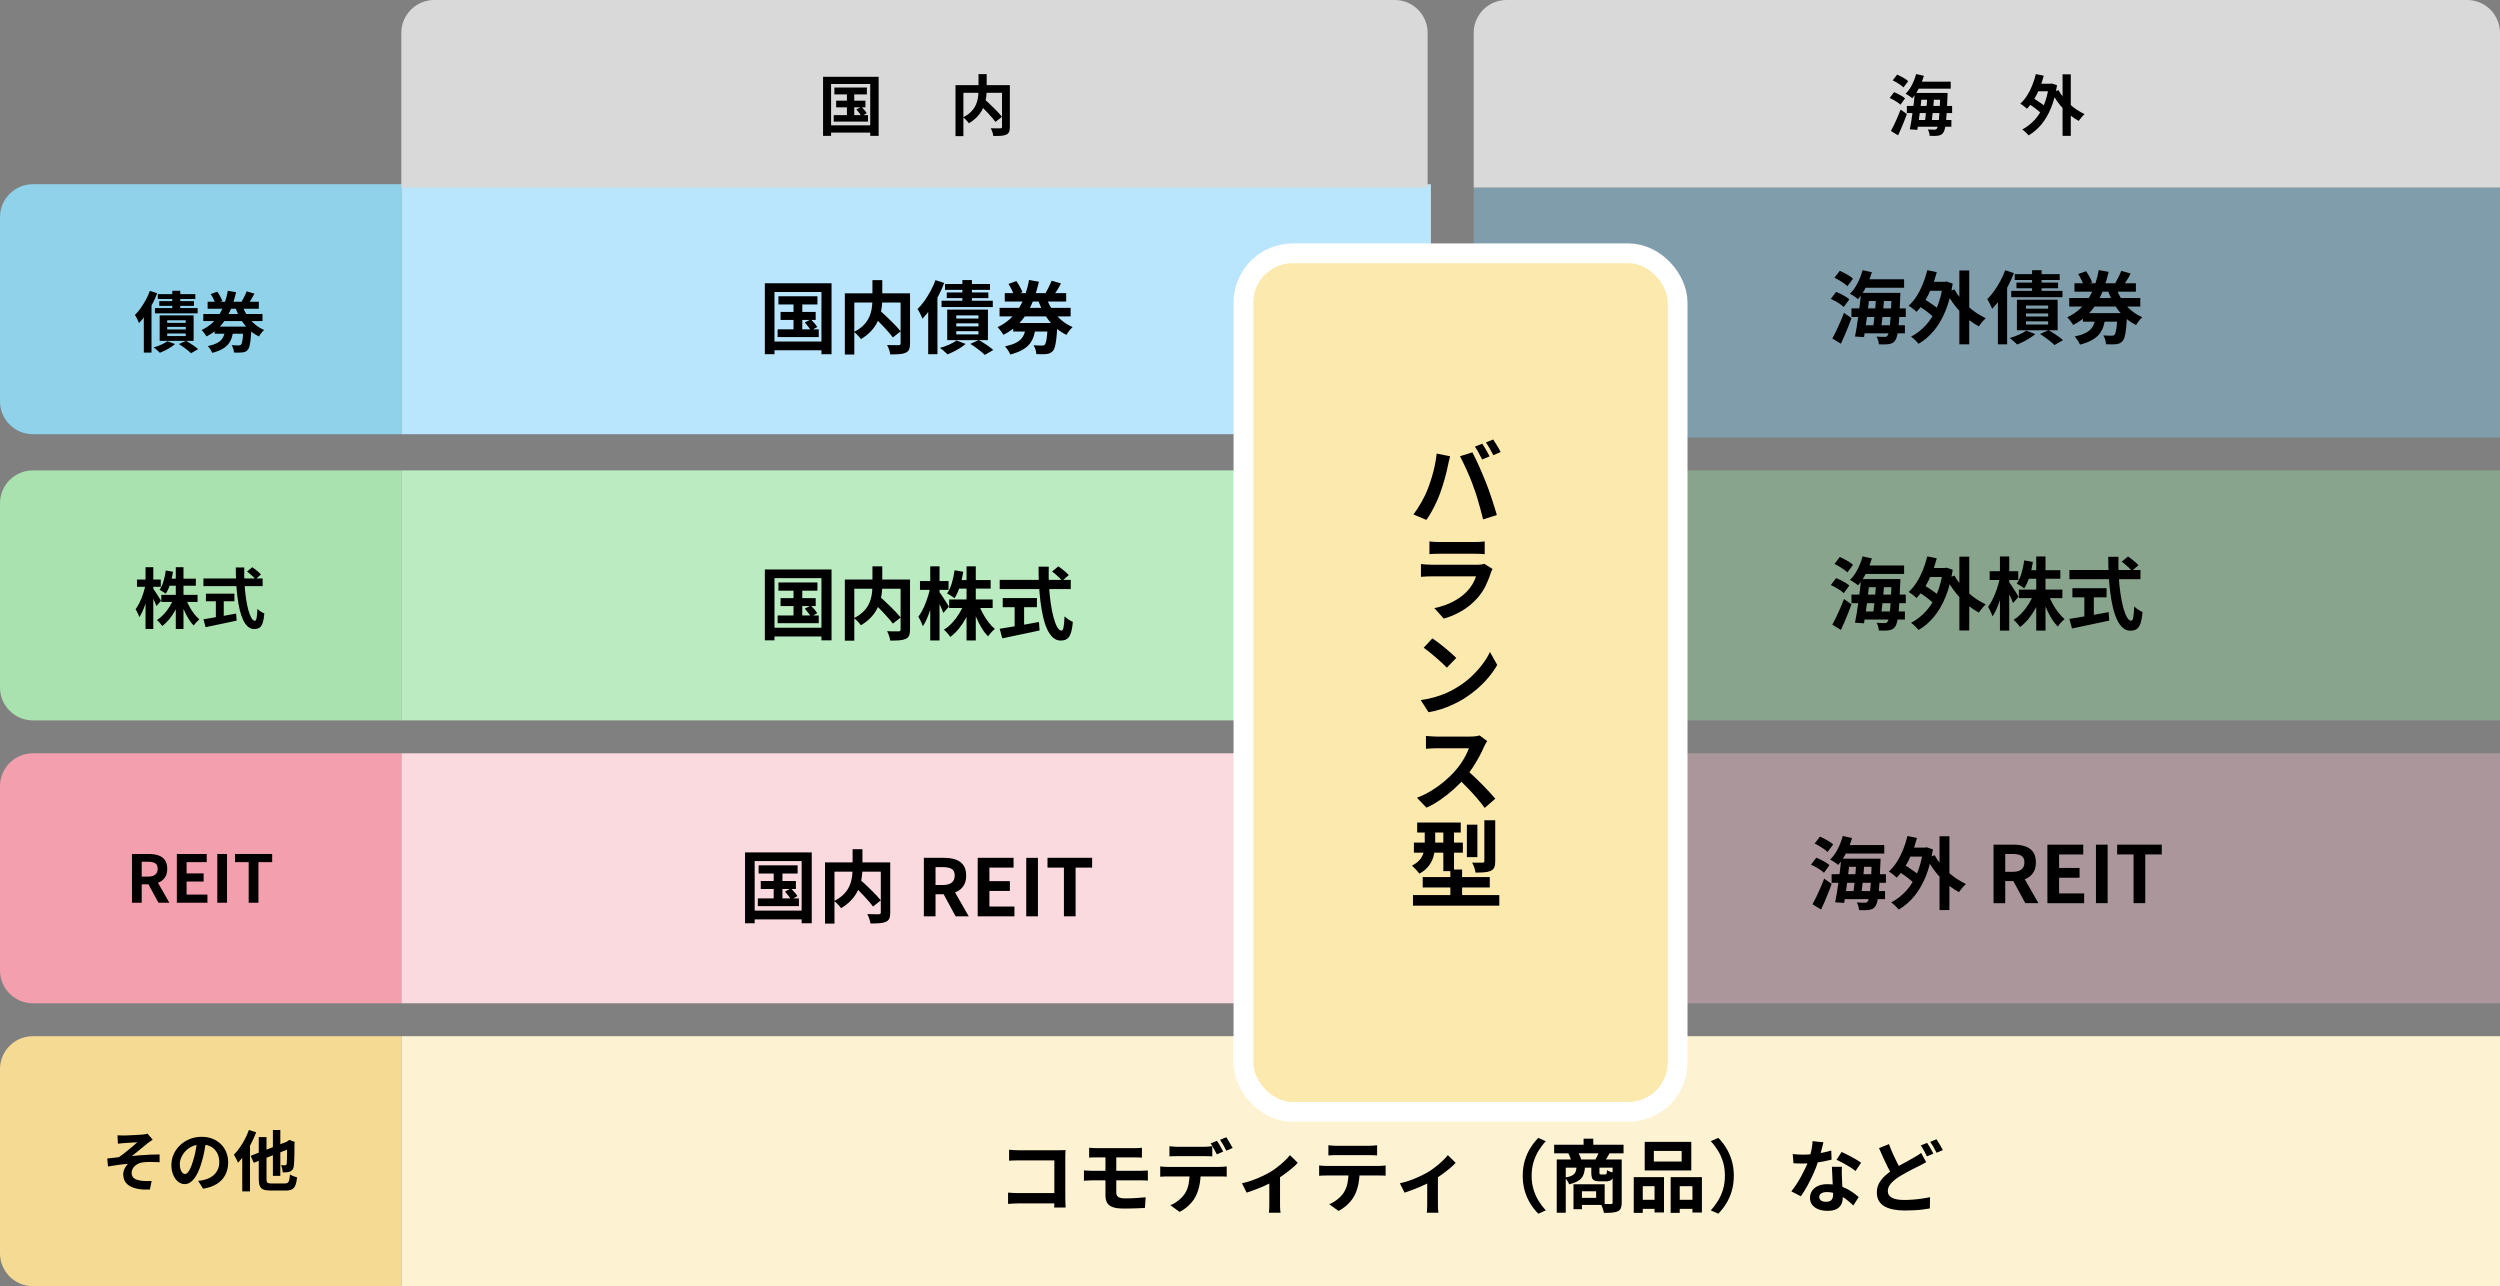 <?xml version="1.0" encoding="UTF-8"?><svg id="_レイヤー_2" xmlns="http://www.w3.org/2000/svg" viewBox="0 0 760 391"><rect x="0" y="0" width="760" height="391" fill="#808080" stroke="none"/><defs><style>.cls-1{fill:#f9c1ca;}.cls-1,.cls-2,.cls-3{opacity:.36;}.cls-1,.cls-2,.cls-3,.cls-4,.cls-5,.cls-6,.cls-7,.cls-8,.cls-9,.cls-10,.cls-11,.cls-12,.cls-13,.cls-14{stroke-width:0px;}.cls-2{fill:#80d0fb;}.cls-3{fill:#9ae3a3;}.cls-15{fill:none;stroke:#fff;stroke-width:12px;}.cls-5{fill:#f4da92;}.cls-6{fill:#f49fad;}.cls-7{fill:#d9d9d9;}.cls-8{fill:#aae2af;}.cls-9{fill:#bbecc1;}.cls-10{fill:#8fd2ea;}.cls-11{fill:#b9e5fd;}.cls-12{fill:#fdf3d3;}.cls-13{fill:#fce9ae;}.cls-14{fill:#fbdadf;}</style></defs><g id="_レイヤー_1-2"><rect class="cls-11" x="122" y="56" width="313" height="76"/><rect class="cls-2" x="448" y="57" width="312" height="76"/><rect class="cls-9" x="122" y="143" width="313" height="76"/><rect class="cls-3" x="448" y="143" width="312" height="76"/><rect class="cls-14" x="122" y="229" width="313" height="76"/><rect class="cls-1" x="448" y="229" width="312" height="76"/><rect class="cls-12" x="122" y="315" width="354" height="76"/><rect class="cls-12" x="448" y="315" width="312" height="76"/><path class="cls-10" d="M0,66v56c0,5.52,4.48,10,10,10h112V56H10c-5.52,0-10,4.48-10,10Z"/><path class="cls-8" d="M0,153v56c0,5.52,4.48,10,10,10h112v-76H10c-5.52,0-10,4.48-10,10Z"/><path class="cls-6" d="M0,239v56c0,5.52,4.48,10,10,10h112v-76H10c-5.52,0-10,4.48-10,10Z"/><path class="cls-5" d="M0,325v56c0,5.52,4.48,10,10,10h112v-76H10c-5.52,0-10,4.48-10,10Z"/><path class="cls-7" d="M132,0h292c5.52,0,10,4.48,10,10v47H122V10c0-5.52,4.48-10,10-10Z"/><path class="cls-7" d="M458,0h292c5.52,0,10,4.48,10,10v47h-312V10c0-5.52,4.48-10,10-10Z"/><path class="cls-4" d="M35.72,345.13c.32.01.63.03.94.04s.63.02.96.02c.19,0,.46,0,.82-.02.36-.01.78-.03,1.25-.05.47-.02.95-.04,1.44-.07.49-.03.93-.05,1.34-.08.41-.03.74-.05.99-.08.33-.04.61-.08.84-.12.23-.04.41-.09.54-.14l1.58,1.84c-.21.13-.48.31-.79.53-.31.22-.58.41-.79.57-.28.23-.58.47-.9.74-.32.27-.65.54-.99.81-.34.27-.68.55-1.01.82-.33.27-.66.54-.97.8-.31.26-.61.49-.89.69.89-.09,1.84-.18,2.83-.25s1.97-.13,2.94-.17,1.86-.06,2.67-.06v2.36c-.95-.05-1.89-.08-2.82-.08s-1.71.05-2.32.14c-.47.05-.9.17-1.3.36-.4.19-.76.42-1.07.71-.31.29-.56.61-.73.96-.17.35-.26.74-.26,1.15,0,.52.13.95.38,1.28.25.33.61.59,1.07.76s.98.29,1.57.36c.57.07,1.13.1,1.68.1s1.01-.01,1.38-.04l-.54,2.62c-2.56.11-4.55-.23-5.97-1-1.42-.77-2.13-1.99-2.13-3.66,0-.41.07-.82.21-1.21.14-.39.32-.76.54-1.09.22-.33.46-.62.71-.86-.92.07-1.91.17-2.97.32-1.06.15-2.1.31-3.11.48l-.24-2.42c.53-.05,1.12-.12,1.76-.2s1.23-.15,1.76-.2c.44-.29.92-.64,1.44-1.04.52-.4,1.04-.82,1.56-1.25.52-.43,1.01-.85,1.47-1.24.46-.39.84-.73,1.15-1.01-.16.01-.38.03-.65.04-.27.01-.57.03-.9.05-.33.02-.66.04-.99.06-.33.02-.64.04-.91.06-.27.02-.49.04-.65.05-.25.01-.54.04-.85.07-.31.03-.63.07-.95.11l-.12-2.56Z"/><path class="cls-4" d="M62.64,346.73c-.13,1.01-.31,2.09-.52,3.24-.21,1.15-.5,2.31-.86,3.48-.39,1.35-.84,2.51-1.36,3.48-.52.97-1.09,1.72-1.71,2.25-.62.53-1.3.79-2.03.79s-1.41-.25-2.03-.75-1.11-1.19-1.48-2.07c-.37-.88-.55-1.88-.55-3s.23-2.25.7-3.28c.47-1.03,1.12-1.94,1.95-2.73.83-.79,1.81-1.42,2.92-1.87,1.11-.45,2.32-.68,3.61-.68s2.36.2,3.35.6c.99.4,1.84.95,2.55,1.66.71.71,1.25,1.53,1.62,2.48.37.95.56,1.97.56,3.06,0,1.4-.29,2.65-.86,3.76-.57,1.11-1.42,2.02-2.55,2.74-1.13.72-2.53,1.21-4.21,1.48l-1.5-2.38c.39-.04.73-.09,1.02-.14.29-.05.57-.11.84-.18.64-.16,1.24-.39,1.79-.69.55-.3,1.04-.67,1.45-1.12.41-.45.74-.97.97-1.57.23-.6.35-1.26.35-1.98,0-.79-.12-1.51-.36-2.16-.24-.65-.59-1.22-1.06-1.71-.47-.49-1.03-.86-1.7-1.12-.67-.26-1.43-.39-2.3-.39-1.07,0-2.01.19-2.82.57-.81.38-1.5.87-2.06,1.47s-.98,1.25-1.27,1.94c-.29.69-.43,1.35-.43,1.98,0,.67.08,1.22.24,1.67.16.45.36.78.59,1,.23.22.48.33.75.33.28,0,.56-.14.83-.43.27-.29.54-.72.81-1.31.27-.59.53-1.33.8-2.22.31-.96.57-1.99.78-3.08.21-1.09.37-2.16.46-3.2l2.72.08Z"/><path class="cls-4" d="M75.66,343.51l2.22.72c-.43,1.12-.93,2.25-1.52,3.38-.59,1.13-1.22,2.2-1.9,3.21-.68,1.01-1.38,1.89-2.1,2.65-.07-.19-.18-.43-.33-.74-.15-.31-.31-.62-.48-.93-.17-.31-.32-.57-.45-.77.6-.61,1.18-1.32,1.75-2.12s1.09-1.66,1.58-2.58.9-1.86,1.23-2.82ZM73.64,349.05l2.34-2.36.02.02v15.48h-2.36v-13.14ZM76.2,351.37l11.88-4.64.92,2.08-11.86,4.68-.94-2.12ZM78.66,345.67h2.36v12.7c0,.4.04.7.11.9.07.2.22.33.44.4.22.07.54.1.97.1h4.04c.4,0,.7-.07.9-.22.2-.15.35-.42.44-.81.09-.39.17-.97.24-1.73.27.19.61.37,1.03.54s.8.3,1.13.38c-.11,1-.28,1.79-.51,2.37-.23.58-.59,1-1.06,1.25-.47.25-1.13.38-1.97.38h-4.44c-.96,0-1.71-.1-2.24-.31-.53-.21-.91-.57-1.12-1.09-.21-.52-.32-1.24-.32-2.16v-12.7ZM82.96,343.53h2.26v13.94h-2.26v-13.94ZM87.28,347.13h-.16l.42-.3.42-.3,1.64.62-.08.38c0,1.16,0,2.2-.02,3.11-.01.91-.03,1.68-.06,2.3-.03.62-.06,1.08-.1,1.37-.04.51-.16.9-.35,1.18-.19.28-.45.49-.77.64-.31.13-.67.22-1.1.25s-.82.04-1.18.03c-.01-.33-.07-.72-.16-1.16s-.21-.79-.36-1.04c.23.01.46.02.7.03.24,0,.42,0,.54,0,.13,0,.24-.03.32-.09s.14-.18.18-.37c.03-.16.05-.49.06-1,.01-.51.03-1.23.04-2.16s.02-2.1.02-3.5Z"/><path class="cls-4" d="M40.12,274.43v-14.82h5.14c1.05,0,2,.14,2.84.41.84.27,1.51.74,2,1.4.49.66.74,1.56.74,2.69s-.25,1.99-.74,2.69c-.49.7-1.16,1.21-2,1.54-.84.33-1.79.49-2.84.49h-2.18v5.6h-2.96ZM43.08,266.49h1.92c.96,0,1.69-.2,2.19-.6s.75-.99.75-1.78-.25-1.36-.75-1.67c-.5-.31-1.23-.47-2.19-.47h-1.92v4.52ZM48.16,274.43l-3.44-6.36,2.08-1.84,4.68,8.2h-3.32Z"/><path class="cls-4" d="M53.76,274.43v-14.82h9.08v2.48h-6.12v3.42h5.18v2.48h-5.18v3.96h6.34v2.48h-9.3Z"/><path class="cls-4" d="M66.06,274.43v-14.82h2.96v14.82h-2.96Z"/><path class="cls-4" d="M75.6,274.43v-12.34h-4.16v-2.48h11.3v2.48h-4.18v12.34h-2.96Z"/><path class="cls-4" d="M44.22,177.81l1.28.52c-.13.83-.31,1.68-.52,2.55-.21.87-.46,1.73-.73,2.56-.27.83-.57,1.61-.89,2.33-.32.72-.65,1.33-1,1.84-.07-.23-.17-.49-.3-.78-.13-.29-.27-.59-.42-.88-.15-.29-.29-.55-.42-.76.32-.41.63-.91.94-1.49s.59-1.2.86-1.87c.27-.67.5-1.35.71-2.04.21-.69.37-1.35.49-1.98ZM41.64,176.17h7.24v2.22h-7.24v-2.22ZM44.24,172.43h2.36v18.78h-2.36v-18.78ZM46.48,178.83c.12.15.3.39.53.74s.48.73.75,1.14c.27.41.51.8.74,1.16.23.36.38.61.46.76l-1.4,1.62c-.11-.31-.25-.67-.43-1.08-.18-.41-.38-.84-.59-1.28-.21-.44-.42-.85-.61-1.24s-.36-.71-.51-.96l1.06-.86ZM52.78,181.95l1.86.56c-.37,1.05-.83,2.07-1.37,3.05s-1.14,1.88-1.81,2.69c-.67.81-1.38,1.5-2.14,2.06-.12-.19-.28-.4-.47-.63-.19-.23-.39-.46-.59-.67-.2-.21-.39-.39-.56-.54.73-.44,1.42-1.01,2.07-1.7.65-.69,1.23-1.46,1.75-2.29.52-.83.94-1.68,1.26-2.53ZM50.4,173.43l2.2.38c-.2,1.28-.49,2.52-.86,3.71-.37,1.19-.83,2.19-1.36,2.99-.13-.12-.32-.26-.55-.41-.23-.15-.47-.3-.7-.44-.23-.14-.44-.26-.63-.35.49-.71.9-1.59,1.21-2.64.31-1.05.54-2.13.69-3.24ZM49.04,180.83h11.02v2.16h-11.02v-2.16ZM51.1,175.91h8.44v2.16h-8.44v-2.16ZM53.44,172.43h2.34v18.78h-2.34v-18.78ZM56.52,182.05c.28.79.63,1.57,1.06,2.35.43.78.9,1.51,1.43,2.19.53.68,1.06,1.25,1.59,1.7-.17.15-.37.33-.59.54-.22.21-.43.44-.63.68-.2.24-.37.46-.5.66-.56-.57-1.09-1.27-1.59-2.09-.5-.82-.96-1.71-1.37-2.66-.41-.95-.77-1.91-1.06-2.87l1.66-.5Z"/><path class="cls-4" d="M61.84,175.85h18v2.34h-18v-2.34ZM61.84,188.25c.8-.13,1.74-.29,2.83-.47,1.09-.18,2.24-.38,3.46-.59,1.22-.21,2.44-.43,3.65-.66l.16,2.14c-1.09.24-2.2.48-3.32.71-1.12.23-2.2.46-3.24.68-1.04.22-2,.42-2.88.61l-.66-2.42ZM62.6,180.47h8.66v2.32h-8.66v-2.32ZM65.62,181.79h2.4v6.78h-2.4v-6.78ZM71.68,172.51h2.58c-.04,1.65-.02,3.27.07,4.84.09,1.57.23,3.05.43,4.42.2,1.37.44,2.58.72,3.62.28,1.04.59,1.85.93,2.44.34.59.7.88,1.09.88.23,0,.4-.29.51-.86.11-.57.2-1.49.25-2.76.28.28.62.55,1.01.82.39.27.76.46,1.09.58-.11,1.27-.28,2.24-.53,2.93-.25.69-.57,1.16-.98,1.42-.41.26-.93.39-1.57.39-.72,0-1.36-.25-1.92-.74-.56-.49-1.05-1.18-1.46-2.05-.41-.87-.76-1.9-1.04-3.09-.28-1.19-.51-2.48-.68-3.87-.17-1.39-.3-2.85-.38-4.37s-.12-3.05-.12-4.6ZM75.1,173.75l1.58-1.32c.31.2.63.43.97.7s.66.53.96.8c.3.27.54.51.73.72l-1.7,1.46c-.16-.24-.38-.5-.67-.77s-.59-.55-.92-.83c-.33-.28-.64-.53-.95-.76Z"/><path class="cls-4" d="M45.56,88.43l2.22.72c-.41,1.11-.91,2.21-1.5,3.32-.59,1.11-1.22,2.16-1.91,3.15-.69.99-1.39,1.86-2.11,2.59-.07-.19-.17-.44-.32-.75-.15-.31-.3-.63-.47-.94-.17-.31-.32-.57-.45-.77.6-.59,1.18-1.27,1.74-2.06.56-.79,1.08-1.63,1.57-2.53s.9-1.81,1.23-2.73ZM43.72,94.05l2.34-2.34v15.48h-2.34v-13.14ZM50.9,103.73l2.3.86c-.4.35-.86.69-1.38,1.02-.52.33-1.06.64-1.62.92-.56.28-1.09.52-1.6.72-.15-.15-.33-.33-.56-.54-.23-.21-.46-.42-.7-.62-.24-.2-.45-.36-.64-.48.79-.21,1.56-.49,2.33-.83.77-.34,1.39-.69,1.87-1.05ZM47.1,93.65h12.98v1.6h-12.98v-1.6ZM47.98,89.41h11.4v1.48h-11.4v-1.48ZM48.42,91.55h10.54v1.44h-10.54v-1.44ZM48.54,95.89h10.32v7.74h-10.32v-7.74ZM50.84,97.37v.78h5.62v-.78h-5.62ZM50.84,99.37v.78h5.62v-.78h-5.62ZM50.84,101.37v.8h5.62v-.8h-5.62ZM52.38,88.41h2.42v6.26h-2.42v-6.26ZM54.38,104.59l2.16-.98c.45.25.91.53,1.37.82.46.29.89.59,1.29.88.4.29.74.57,1.02.82l-2.16,1.26c-.25-.27-.59-.57-1-.9-.41-.33-.85-.67-1.31-1s-.92-.63-1.37-.9Z"/><path class="cls-4" d="M69.26,88.39l2.52.44c-.32,1.4-.72,2.76-1.19,4.08-.47,1.32-1.06,2.57-1.76,3.74-.7,1.17-1.54,2.23-2.53,3.18-.99.95-2.16,1.76-3.52,2.44-.11-.19-.25-.4-.42-.64-.17-.24-.35-.48-.54-.71-.19-.23-.36-.43-.52-.59,1.24-.59,2.31-1.3,3.22-2.15.91-.85,1.67-1.79,2.29-2.83.62-1.04,1.13-2.15,1.53-3.33.4-1.18.71-2.39.92-3.63ZM61.8,95.45h18v2.16h-18v-2.16ZM63.12,91.73h15.56v2.12h-15.56v-2.12ZM68.48,100.01h2.5c-.09.88-.25,1.69-.46,2.43-.21.74-.55,1.41-1,2.02-.45.61-1.08,1.14-1.89,1.61-.81.47-1.84.87-3.11,1.2-.08-.21-.19-.45-.34-.7-.15-.25-.31-.5-.49-.75-.18-.25-.35-.45-.51-.61,1.11-.24,1.99-.52,2.65-.85.66-.33,1.17-.71,1.53-1.14.36-.43.62-.92.78-1.45.16-.53.27-1.12.34-1.76ZM64.06,89.39l2-.72c.2.28.4.59.6.93.2.34.38.68.55,1.01.17.33.3.63.39.88l-2.14.8c-.11-.39-.29-.85-.56-1.4-.27-.55-.55-1.05-.84-1.5ZM65.26,99.29h9.4v2.16h-9.4v-2.16ZM74.04,99.29h2.44c-.01.47-.03.78-.06.94-.07,1.27-.15,2.31-.25,3.14-.1.83-.22,1.48-.35,1.95s-.3.82-.5,1.03c-.23.25-.46.44-.71.55-.25.11-.54.19-.87.23-.29.04-.67.06-1.13.07-.46,0-.96,0-1.49-.03-.01-.35-.08-.73-.21-1.15s-.29-.78-.49-1.09c.44.03.86.05,1.25.06.39.01.69.02.89.02.16,0,.29-.01.4-.04.11-.03.21-.09.3-.18.12-.13.23-.38.32-.75.09-.37.18-.91.25-1.62s.14-1.64.21-2.79v-.34ZM73.58,92.67c.39,1.13.9,2.19,1.53,3.18.63.99,1.39,1.86,2.26,2.63.87.77,1.85,1.38,2.93,1.83-.17.15-.36.34-.56.57-.2.23-.39.47-.57.72-.18.25-.33.48-.45.69-1.17-.57-2.22-1.31-3.14-2.2-.92-.89-1.72-1.92-2.4-3.08-.68-1.16-1.25-2.42-1.72-3.78l2.12-.56ZM75,88.57l2.36.7c-.29.57-.6,1.12-.93,1.65s-.63.98-.91,1.37l-2.04-.66c.17-.28.35-.6.54-.96.19-.36.37-.72.54-1.09.17-.37.32-.7.44-1.01Z"/><rect class="cls-15" x="381" y="80" width="126" height="255" rx="12" ry="12"/><rect class="cls-13" x="381" y="80" width="126" height="255" rx="12" ry="12"/><path class="cls-4" d="M250.21,23.34h16.9v17.96h-2.56v-15.76h-11.9v15.76h-2.44v-17.96ZM251.55,38.1h14.18v2.22h-14.18v-2.22ZM253.45,35h10.42v1.96h-10.42v-1.96ZM253.65,26.62h9.88v2.08h-9.88v-2.08ZM254.19,30.6h8.9v2.02h-8.9v-2.02ZM257.47,27.28h2.22v8.76h-2.22v-8.76ZM260.33,33.26l1.52-.78c.29.28.6.6.92.97.32.37.56.69.72.97l-1.6.9c-.16-.28-.39-.61-.69-1-.3-.39-.59-.74-.87-1.06Z"/><path class="cls-4" d="M290.47,25.88h15.18v2.34h-12.78v13.16h-2.4v-15.5ZM297.47,22.54h2.48v4.8c0,.67-.04,1.36-.13,2.07s-.24,1.43-.46,2.16c-.22.73-.53,1.44-.94,2.14-.41.7-.93,1.37-1.56,2-.63.63-1.4,1.22-2.31,1.77-.12-.17-.28-.37-.48-.6-.2-.23-.41-.45-.63-.67-.22-.22-.43-.4-.63-.55.87-.44,1.59-.93,2.16-1.46s1.03-1.09,1.36-1.67c.33-.58.58-1.17.74-1.77.16-.6.27-1.19.32-1.77.05-.58.08-1.13.08-1.65v-4.8ZM297.43,31.44l1.82-1.3c.44.39.91.81,1.41,1.28.5.47,1,.94,1.49,1.43s.95.96,1.38,1.41.79.87,1.08,1.24l-1.98,1.56c-.27-.37-.6-.79-1.01-1.26-.41-.47-.85-.96-1.32-1.47s-.96-1.01-1.46-1.5-.97-.95-1.41-1.39ZM304.61,25.88h2.38v12.72c0,.64-.08,1.14-.24,1.51s-.45.64-.88.83c-.41.19-.94.3-1.58.35-.64.05-1.41.07-2.3.07-.03-.23-.08-.49-.17-.78-.09-.29-.18-.58-.29-.86-.11-.28-.22-.53-.34-.74.4.01.8.02,1.2.03.4,0,.76,0,1.07,0h.65c.19-.01.32-.05.39-.11.07-.06.11-.18.11-.35v-12.68Z"/><path class="cls-4" d="M574.46,29.78l1.34-1.76c.39.15.79.32,1.21.53.42.21.82.43,1.2.67.38.24.69.47.93.68l-1.4,1.94c-.23-.23-.52-.47-.89-.72-.37-.25-.76-.5-1.18-.73s-.82-.44-1.21-.61ZM574.84,39.82c.29-.53.61-1.15.95-1.86.34-.71.68-1.46,1.03-2.26.35-.8.67-1.59.96-2.38l1.92,1.34c-.25.71-.53,1.43-.83,2.18-.3.75-.61,1.49-.92,2.22s-.62,1.43-.93,2.08l-2.18-1.32ZM575.38,24.44l1.34-1.76c.39.16.79.35,1.22.58.43.23.83.46,1.22.7.39.24.69.48.92.72l-1.42,1.9c-.23-.23-.52-.47-.89-.73-.37-.26-.76-.52-1.18-.77-.42-.25-.82-.47-1.21-.64ZM582.5,22.52l2.36.52c-.39,1.32-.89,2.59-1.51,3.8-.62,1.21-1.29,2.22-2.01,3.02-.15-.13-.34-.29-.59-.46-.25-.17-.5-.34-.76-.51-.26-.17-.49-.3-.69-.39.72-.69,1.36-1.57,1.91-2.64.55-1.07.98-2.18,1.29-3.34ZM579.68,32.2h13.76v2.18h-13.76v-2.18ZM582.12,28.26h2.2c-.09.92-.2,1.89-.32,2.9s-.24,2.02-.37,3.02-.26,1.95-.39,2.86c-.13.91-.26,1.72-.38,2.44l-2.28-.16c.15-.72.29-1.53.44-2.44.15-.91.29-1.85.42-2.84.13-.99.26-1.97.38-2.96s.22-1.93.3-2.82ZM582.22,36.48h11v2.04h-11v-2.04ZM582.48,24.82h10.54v2.14h-10.54v-2.14ZM583.08,28.26h7.44v2.06h-7.44v-2.06ZM585.92,29.02h2.08c-.05.69-.11,1.42-.17,2.19-.06.77-.13,1.53-.21,2.3s-.16,1.49-.24,2.17c-.08.68-.16,1.29-.24,1.84h-2.04c.08-.56.16-1.19.24-1.88s.16-1.42.24-2.18c.08-.76.15-1.52.2-2.28.05-.76.1-1.48.14-2.16ZM589.86,28.26h2.22c-.01.25-.02.46-.02.62s0,.28-.02.36c-.07,1.89-.14,3.5-.22,4.81-.08,1.31-.17,2.39-.27,3.24-.1.85-.22,1.51-.35,1.99-.13.48-.28.83-.44,1.04-.23.32-.47.54-.72.66s-.55.21-.88.26c-.31.05-.68.08-1.13.08s-.92,0-1.41-.02c-.01-.29-.07-.63-.18-1-.11-.37-.24-.69-.4-.96.44.03.84.05,1.2.06.36.01.64.02.84.02.16,0,.3-.02.41-.06s.22-.13.31-.26c.13-.15.25-.44.35-.88.1-.44.19-1.06.28-1.87s.16-1.84.23-3.09c.07-1.25.13-2.77.2-4.54v-.46Z"/><path class="cls-4" d="M618.9,22.52l2.4.5c-.35,1.35-.78,2.64-1.29,3.88-.51,1.24-1.09,2.38-1.74,3.43-.65,1.05-1.34,1.96-2.09,2.73-.13-.15-.32-.32-.57-.51-.25-.19-.5-.39-.75-.58-.25-.19-.48-.34-.68-.45.75-.68,1.42-1.49,2.02-2.42.6-.93,1.13-1.96,1.58-3.09.45-1.13.83-2.29,1.12-3.49ZM622.88,25.46h.46l.42-.08,1.58.54c-.4,2.57-1,4.85-1.81,6.84s-1.79,3.68-2.95,5.07c-1.16,1.39-2.46,2.5-3.9,3.33-.13-.17-.31-.38-.54-.61s-.46-.46-.71-.68c-.25-.22-.47-.39-.67-.51,1.43-.75,2.69-1.73,3.8-2.95,1.11-1.22,2.03-2.7,2.76-4.43.73-1.73,1.25-3.73,1.56-5.98v-.54ZM616.44,31.4l1.22-1.8c.49.27,1.02.58,1.57.94.55.36,1.08.72,1.57,1.08s.89.71,1.2,1.04l-1.3,2.02c-.28-.33-.66-.7-1.14-1.09-.48-.39-.99-.78-1.54-1.17-.55-.39-1.07-.73-1.58-1.02ZM618.66,25.46h4.9v2.28h-4.9v-2.28ZM625.78,27.4c.4.73.88,1.46,1.45,2.17.57.71,1.2,1.39,1.89,2.03s1.43,1.22,2.21,1.74,1.57.97,2.37,1.34c-.17.16-.37.36-.6.61-.23.25-.44.5-.64.76-.2.26-.37.5-.5.71-.84-.44-1.65-.97-2.43-1.58s-1.52-1.29-2.23-2.04-1.36-1.54-1.95-2.38c-.59-.84-1.12-1.71-1.59-2.6l2.02-.76ZM627.02,22.6h2.5v18.7h-2.5v-18.7Z"/><path class="cls-4" d="M232.51,86.12h20.28v21.55h-3.07v-18.91h-14.28v18.91h-2.93v-21.55ZM234.12,103.83h17.02v2.66h-17.02v-2.66ZM236.4,100.11h12.5v2.35h-12.5v-2.35ZM236.64,90.06h11.86v2.5h-11.86v-2.5ZM237.29,94.83h10.68v2.42h-10.68v-2.42ZM241.23,90.85h2.66v10.51h-2.66v-10.51ZM244.66,98.03l1.82-.94c.35.34.72.72,1.1,1.16.38.44.67.83.86,1.16l-1.92,1.08c-.19-.34-.47-.74-.83-1.2-.36-.46-.71-.89-1.04-1.27Z"/><path class="cls-4" d="M256.83,89.17h18.22v2.81h-15.34v15.79h-2.88v-18.6ZM265.23,85.16h2.98v5.76c0,.8-.05,1.63-.16,2.48s-.29,1.72-.55,2.59c-.26.87-.64,1.73-1.13,2.57-.49.84-1.11,1.64-1.87,2.4s-1.68,1.47-2.77,2.12c-.14-.21-.34-.45-.58-.72-.24-.27-.49-.54-.76-.8-.26-.26-.52-.48-.76-.66,1.04-.53,1.9-1.11,2.59-1.75.69-.64,1.23-1.31,1.63-2,.4-.7.7-1.4.89-2.12.19-.72.32-1.43.38-2.12.06-.7.1-1.36.1-1.98v-5.76ZM265.18,95.84l2.18-1.56c.53.46,1.09.98,1.69,1.54.6.56,1.2,1.13,1.79,1.72s1.14,1.15,1.66,1.69c.51.54.94,1.04,1.3,1.49l-2.38,1.87c-.32-.45-.72-.95-1.21-1.51-.49-.56-1.02-1.15-1.58-1.76-.57-.62-1.15-1.22-1.75-1.8-.6-.58-1.16-1.14-1.69-1.67ZM273.79,89.17h2.86v15.26c0,.77-.1,1.37-.29,1.81-.19.44-.54.77-1.06,1-.5.22-1.13.36-1.9.42-.77.06-1.69.08-2.76.08-.03-.27-.1-.58-.2-.94-.1-.35-.22-.7-.35-1.03-.13-.34-.26-.63-.41-.89.48.02.96.03,1.44.04.48,0,.91.01,1.28.01h.78c.22-.02.38-.06.47-.13.09-.07.13-.21.13-.42v-15.22Z"/><path class="cls-4" d="M284.38,85.16l2.66.86c-.5,1.33-1.1,2.66-1.8,3.98s-1.47,2.59-2.29,3.78-1.67,2.23-2.53,3.11c-.08-.22-.21-.52-.38-.9-.18-.38-.36-.75-.56-1.13s-.38-.68-.54-.92c.72-.7,1.42-1.53,2.09-2.47.67-.94,1.3-1.96,1.88-3.04s1.08-2.17,1.48-3.28ZM282.17,91.91l2.81-2.81v18.58h-2.81v-15.77ZM290.79,103.52l2.76,1.03c-.48.42-1.03.82-1.66,1.22-.62.4-1.27.77-1.94,1.1-.67.34-1.31.62-1.92.86-.18-.18-.4-.39-.67-.65-.27-.26-.55-.5-.84-.74-.29-.24-.54-.43-.77-.58.94-.26,1.88-.59,2.8-1,.92-.41,1.67-.83,2.24-1.26ZM286.23,91.43h15.58v1.92h-15.58v-1.92ZM287.28,86.34h13.68v1.78h-13.68v-1.78ZM287.81,88.91h12.65v1.73h-12.65v-1.73ZM287.95,94.11h12.38v9.29h-12.38v-9.29ZM290.71,95.89v.94h6.74v-.94h-6.74ZM290.71,98.29v.94h6.74v-.94h-6.74ZM290.71,100.69v.96h6.74v-.96h-6.74ZM292.56,85.14h2.9v7.51h-2.9v-7.51ZM294.96,104.55l2.59-1.18c.54.3,1.09.63,1.64.98.55.35,1.07.7,1.55,1.06s.89.68,1.22.98l-2.59,1.51c-.3-.32-.7-.68-1.2-1.08s-1.02-.8-1.57-1.2c-.55-.4-1.1-.76-1.64-1.08Z"/><path class="cls-4" d="M312.82,85.11l3.02.53c-.38,1.68-.86,3.31-1.43,4.9-.57,1.58-1.27,3.08-2.11,4.49-.84,1.41-1.85,2.68-3.04,3.82-1.18,1.14-2.59,2.11-4.22,2.93-.13-.22-.3-.48-.5-.77-.21-.29-.42-.57-.65-.85-.22-.28-.43-.52-.62-.71,1.49-.7,2.78-1.56,3.86-2.58,1.09-1.02,2-2.15,2.75-3.4s1.36-2.58,1.84-4,.85-2.87,1.1-4.36ZM303.87,93.59h21.6v2.59h-21.6v-2.59ZM305.45,89.12h18.67v2.54h-18.67v-2.54ZM311.88,99.06h3c-.11,1.06-.3,2.03-.55,2.92-.26.89-.66,1.7-1.2,2.42-.54.73-1.3,1.37-2.27,1.93-.97.56-2.21,1.04-3.73,1.44-.1-.26-.23-.54-.41-.84-.18-.3-.37-.6-.59-.9-.22-.3-.42-.54-.61-.73,1.33-.29,2.39-.63,3.18-1.02.79-.39,1.4-.85,1.84-1.37.43-.52.74-1.1.94-1.74.19-.64.33-1.34.41-2.11ZM306.58,86.31l2.4-.86c.24.34.48.71.72,1.12.24.41.46.81.66,1.21.2.4.36.75.47,1.06l-2.57.96c-.13-.46-.35-1.02-.67-1.68-.32-.66-.66-1.26-1.01-1.8ZM308.02,98.19h11.28v2.59h-11.28v-2.59ZM318.55,98.19h2.93c-.02.56-.04.94-.07,1.13-.08,1.52-.18,2.78-.3,3.77-.12.99-.26,1.77-.42,2.34-.16.57-.36.98-.6,1.24-.27.3-.56.52-.85.66-.3.14-.64.23-1.04.28-.35.05-.8.08-1.36.08-.55,0-1.15,0-1.79-.04-.02-.42-.1-.88-.25-1.38-.15-.5-.35-.94-.59-1.31.53.03,1.03.06,1.5.07.47.02.83.02,1.07.02.19,0,.35-.02.48-.05s.25-.1.36-.22c.14-.16.27-.46.38-.9.11-.44.21-1.09.3-1.94s.17-1.97.25-3.35v-.41ZM318,90.25c.46,1.36,1.08,2.63,1.84,3.82.76,1.18,1.66,2.24,2.71,3.16s2.22,1.65,3.52,2.2c-.21.18-.43.4-.67.68-.24.28-.47.57-.68.86-.22.3-.4.57-.54.83-1.41-.69-2.66-1.57-3.77-2.64-1.1-1.07-2.06-2.3-2.88-3.7s-1.5-2.9-2.06-4.54l2.54-.67ZM319.71,85.33l2.83.84c-.35.69-.72,1.35-1.12,1.98-.39.63-.76,1.18-1.09,1.64l-2.45-.79c.21-.34.42-.72.65-1.15s.44-.87.65-1.31c.21-.44.38-.84.53-1.21Z"/><path class="cls-4" d="M232.51,173.12h20.28v21.55h-3.07v-18.91h-14.28v18.91h-2.93v-21.55ZM234.12,190.83h17.02v2.66h-17.02v-2.66ZM236.4,187.11h12.5v2.35h-12.5v-2.35ZM236.64,177.06h11.86v2.5h-11.86v-2.5ZM237.29,181.83h10.68v2.42h-10.68v-2.42ZM241.23,177.85h2.66v10.51h-2.66v-10.51ZM244.66,185.03l1.82-.94c.35.34.72.72,1.1,1.16.38.44.67.83.86,1.16l-1.92,1.08c-.19-.34-.47-.74-.83-1.2-.36-.46-.71-.89-1.04-1.27Z"/><path class="cls-4" d="M256.83,176.17h18.22v2.81h-15.34v15.79h-2.88v-18.6ZM265.23,172.16h2.98v5.76c0,.8-.05,1.63-.16,2.48s-.29,1.72-.55,2.59c-.26.87-.64,1.73-1.13,2.57-.49.84-1.11,1.64-1.87,2.4s-1.68,1.47-2.77,2.12c-.14-.21-.34-.45-.58-.72-.24-.27-.49-.54-.76-.8-.26-.26-.52-.48-.76-.66,1.04-.53,1.9-1.11,2.59-1.75.69-.64,1.23-1.31,1.63-2,.4-.7.7-1.4.89-2.12.19-.72.32-1.43.38-2.12.06-.7.1-1.36.1-1.98v-5.76ZM265.18,182.84l2.18-1.56c.53.46,1.09.98,1.69,1.54.6.56,1.2,1.13,1.79,1.72s1.14,1.15,1.66,1.69c.51.54.94,1.04,1.3,1.49l-2.38,1.87c-.32-.45-.72-.95-1.21-1.51-.49-.56-1.02-1.15-1.58-1.76-.57-.62-1.15-1.22-1.75-1.8-.6-.58-1.16-1.14-1.69-1.67ZM273.79,176.17h2.86v15.26c0,.77-.1,1.37-.29,1.81-.19.44-.54.77-1.06,1-.5.22-1.13.36-1.9.42-.77.06-1.69.08-2.76.08-.03-.27-.1-.58-.2-.94-.1-.35-.22-.7-.35-1.03-.13-.34-.26-.63-.41-.89.48.02.96.03,1.44.04.48,0,.91.01,1.28.01h.78c.22-.02.38-.06.47-.13.09-.07.13-.21.13-.42v-15.22Z"/><path class="cls-4" d="M282.77,178.62l1.54.62c-.16.99-.37,2.01-.62,3.06-.26,1.05-.55,2.07-.88,3.07-.33,1-.68,1.93-1.07,2.8-.38.86-.78,1.6-1.2,2.21-.08-.27-.2-.58-.36-.94-.16-.35-.33-.7-.5-1.06-.18-.35-.34-.66-.5-.91.38-.5.76-1.09,1.13-1.79s.71-1.44,1.03-2.24c.32-.8.6-1.62.85-2.45.25-.83.44-1.62.59-2.38ZM279.67,176.65h8.69v2.66h-8.69v-2.66ZM282.79,172.16h2.83v22.54h-2.83v-22.54ZM285.48,179.84c.14.18.36.47.64.89.28.42.58.87.9,1.37.32.5.62.96.89,1.39.27.43.46.74.55.91l-1.68,1.94c-.13-.37-.3-.8-.52-1.3-.22-.5-.45-1.01-.71-1.54-.26-.53-.5-1.02-.73-1.49-.23-.46-.44-.85-.61-1.15l1.27-1.03ZM293.04,183.59l2.23.67c-.45,1.26-1,2.48-1.64,3.66-.65,1.18-1.37,2.25-2.17,3.23-.8.98-1.66,1.8-2.57,2.47-.14-.22-.33-.48-.56-.76-.23-.28-.47-.55-.71-.8-.24-.26-.46-.47-.67-.65.88-.53,1.71-1.21,2.48-2.04.78-.83,1.48-1.75,2.1-2.75s1.13-2.01,1.51-3.04ZM290.19,173.36l2.64.46c-.24,1.54-.58,3.02-1.03,4.45-.45,1.43-.99,2.63-1.63,3.59-.16-.14-.38-.31-.66-.49-.28-.18-.56-.36-.84-.53-.28-.17-.53-.31-.76-.42.59-.85,1.08-1.9,1.45-3.17.38-1.26.65-2.56.83-3.89ZM288.55,182.24h13.22v2.59h-13.22v-2.59ZM291.03,176.34h10.13v2.59h-10.13v-2.59ZM293.83,172.16h2.81v22.54h-2.81v-22.54ZM297.53,183.71c.34.94.76,1.88,1.27,2.82s1.08,1.81,1.72,2.63c.63.82,1.27,1.5,1.91,2.04-.21.18-.44.39-.71.65-.26.26-.52.53-.76.82-.24.29-.44.55-.6.79-.67-.69-1.31-1.52-1.91-2.51-.6-.98-1.15-2.05-1.64-3.19-.5-1.14-.92-2.29-1.27-3.44l1.99-.6Z"/><path class="cls-4" d="M303.91,176.27h21.6v2.81h-21.6v-2.81ZM303.91,191.15c.96-.16,2.09-.35,3.4-.56,1.3-.22,2.69-.45,4.15-.71,1.46-.26,2.92-.52,4.38-.79l.19,2.57c-1.31.29-2.64.57-3.98.85-1.34.28-2.64.55-3.89.82-1.25.26-2.4.51-3.46.73l-.79-2.9ZM304.83,181.81h10.39v2.78h-10.39v-2.78ZM308.45,183.39h2.88v8.14h-2.88v-8.14ZM315.72,172.26h3.1c-.05,1.98-.02,3.92.08,5.81.1,1.89.28,3.66.52,5.3.24,1.65.53,3.1.86,4.34.34,1.25.71,2.22,1.12,2.93s.84,1.06,1.31,1.06c.27,0,.48-.34.61-1.03.14-.69.24-1.79.3-3.31.34.34.74.66,1.21.98.47.32.91.55,1.31.7-.13,1.52-.34,2.69-.64,3.52-.3.82-.69,1.39-1.18,1.7-.49.31-1.12.47-1.88.47-.86,0-1.63-.3-2.3-.89-.67-.59-1.26-1.41-1.75-2.46-.5-1.05-.91-2.28-1.25-3.71-.34-1.42-.61-2.97-.82-4.64-.21-1.67-.36-3.42-.46-5.24-.1-1.82-.14-3.66-.14-5.52ZM319.83,173.75l1.9-1.58c.37.24.76.52,1.16.84.41.32.79.64,1.15.96.36.32.65.61.88.86l-2.04,1.75c-.19-.29-.46-.6-.8-.92-.34-.33-.71-.66-1.1-1-.39-.34-.77-.64-1.14-.91Z"/><path class="cls-4" d="M226.49,259.12h20.28v21.55h-3.07v-18.91h-14.28v18.91h-2.93v-21.55ZM228.1,276.83h17.02v2.66h-17.02v-2.66ZM230.38,273.11h12.5v2.35h-12.5v-2.35ZM230.62,263.06h11.86v2.5h-11.86v-2.5ZM231.27,267.83h10.68v2.42h-10.68v-2.42ZM235.2,263.85h2.66v10.51h-2.66v-10.51ZM238.63,271.03l1.82-.94c.35.34.72.72,1.1,1.16.38.44.67.83.86,1.16l-1.92,1.08c-.19-.34-.47-.74-.83-1.2-.36-.46-.71-.89-1.04-1.27Z"/><path class="cls-4" d="M250.8,262.17h18.22v2.81h-15.34v15.79h-2.88v-18.6ZM259.2,258.16h2.98v5.76c0,.8-.05,1.63-.16,2.48s-.29,1.72-.55,2.59c-.26.87-.64,1.73-1.13,2.57-.49.84-1.11,1.64-1.87,2.4s-1.68,1.47-2.77,2.12c-.14-.21-.34-.45-.58-.72-.24-.27-.49-.54-.76-.8-.26-.26-.52-.48-.76-.66,1.04-.53,1.9-1.11,2.59-1.75.69-.64,1.23-1.31,1.63-2,.4-.7.7-1.4.89-2.12.19-.72.32-1.43.38-2.12.06-.7.1-1.36.1-1.98v-5.76ZM259.15,268.84l2.18-1.56c.53.46,1.09.98,1.69,1.54.6.56,1.2,1.13,1.79,1.72s1.14,1.15,1.66,1.69c.51.54.94,1.04,1.3,1.49l-2.38,1.87c-.32-.45-.72-.95-1.21-1.51-.49-.56-1.02-1.15-1.58-1.76-.57-.62-1.15-1.22-1.75-1.8-.6-.58-1.16-1.14-1.69-1.67ZM267.77,262.17h2.86v15.26c0,.77-.1,1.37-.29,1.81-.19.44-.54.77-1.06,1-.5.22-1.13.36-1.9.42-.77.06-1.69.08-2.76.08-.03-.27-.1-.58-.2-.94-.1-.35-.22-.7-.35-1.03-.13-.34-.26-.63-.41-.89.48.02.96.03,1.44.04.48,0,.91.01,1.28.01h.78c.22-.02.38-.06.47-.13.09-.07.13-.21.13-.42v-15.22Z"/><path class="cls-4" d="M280.85,278.56v-17.78h6.17c1.26,0,2.4.16,3.41.49,1.01.33,1.81.89,2.4,1.68.59.79.89,1.87.89,3.23s-.3,2.39-.89,3.23c-.59.84-1.39,1.46-2.4,1.85-1.01.39-2.14.59-3.41.59h-2.62v6.72h-3.55ZM284.4,269.03h2.3c1.15,0,2.03-.24,2.63-.72s.9-1.19.9-2.14-.3-1.63-.9-2c-.6-.38-1.48-.56-2.63-.56h-2.3v5.42ZM290.5,278.56l-4.13-7.63,2.5-2.21,5.62,9.84h-3.98Z"/><path class="cls-4" d="M297.22,278.56v-17.78h10.9v2.98h-7.34v4.1h6.22v2.98h-6.22v4.75h7.61v2.98h-11.16Z"/><path class="cls-4" d="M311.98,278.56v-17.78h3.55v17.78h-3.55Z"/><path class="cls-4" d="M323.43,278.56v-14.81h-4.99v-2.98h13.56v2.98h-5.02v14.81h-3.55Z"/><path class="cls-4" d="M306.45,362.55c.42.03.88.06,1.4.1.52.03,1.05.05,1.6.05h12.96v3.14h-12.86c-.46,0-1,.02-1.6.05s-1.1.06-1.5.1v-3.43ZM306.76,349.52c.45.05.95.08,1.51.11s1.04.04,1.44.04h12.1c.35,0,.74,0,1.16-.01.42,0,.74-.02.95-.04-.02.27-.03.62-.05,1.04-.02.42-.02.81-.02,1.16v12.43c0,.42.01.9.04,1.46s.04,1.02.06,1.37h-3.48c.02-.35.03-.74.04-1.16,0-.42.01-.85.01-1.28v-11.88h-10.78c-.51,0-1.05,0-1.62.02-.57.02-1.02.04-1.36.07v-3.34Z"/><path class="cls-4" d="M329.51,355.81c.35.02.79.04,1.31.07.52.03.96.05,1.33.05h14.45c.18,0,.41,0,.7-.02.29-.02.58-.03.88-.04.3,0,.55-.02.76-.04l.02,3.07c-.32-.03-.71-.05-1.18-.06-.46,0-.83-.01-1.1-.01h-14.52c-.34,0-.77.01-1.3.04-.53.02-.98.05-1.34.08v-3.14ZM331.1,348.92c.35.02.72.04,1.1.07s.8.05,1.25.05h11.54c.42,0,.81-.01,1.18-.04s.7-.05.98-.08v3c-.3-.02-.63-.03-.97-.05-.34-.02-.74-.02-1.19-.02h-11.54c-.45,0-.86,0-1.25.01-.38,0-.75.03-1.1.06v-3ZM339.35,357.37v5.14c0,.66.22,1.12.65,1.39.43.27,1.13.41,2.09.41,1.09,0,2.15-.03,3.19-.1,1.04-.06,2.04-.14,3-.24l-.22,3.24c-.51.03-1.13.06-1.86.1-.73.03-1.5.06-2.32.07-.82.02-1.6.02-2.35.02-1.46,0-2.58-.16-3.37-.48-.79-.32-1.34-.77-1.64-1.36-.3-.58-.46-1.28-.46-2.1v-12.31h3.29v6.22Z"/><path class="cls-4" d="M352.72,354.59c.35.05.73.08,1.14.11.41.02.8.04,1.16.04h15.72c.26,0,.6-.01,1.04-.04s.82-.06,1.14-.11v3.12c-.29-.03-.64-.05-1.06-.06-.42,0-.79-.01-1.13-.01h-15.72c-.35,0-.74,0-1.16.02-.42.02-.8.04-1.14.07v-3.14ZM355.51,348.44c.38.06.81.11,1.27.14.46.03.9.05,1.3.05h7.85c.42,0,.85-.02,1.3-.05.45-.03.88-.08,1.3-.14v3.1c-.42-.03-.85-.05-1.3-.06-.45,0-.88-.01-1.3-.01h-7.85c-.42,0-.86,0-1.32.01-.46,0-.88.03-1.25.06v-3.1ZM365.01,356.27c0,1.55-.14,2.95-.41,4.19-.27,1.24-.66,2.36-1.18,3.35-.27.54-.65,1.1-1.14,1.68-.49.58-1.04,1.12-1.67,1.63s-1.3.94-2.02,1.3l-2.81-2.04c.85-.32,1.66-.8,2.45-1.43.78-.63,1.42-1.3,1.9-2,.61-.91,1.02-1.93,1.22-3.05.21-1.12.31-2.33.31-3.62h3.34ZM369.95,346.79c.21.29.43.63.66,1.03.23.4.46.8.67,1.2s.4.75.56,1.06l-1.92.84c-.26-.5-.56-1.06-.9-1.69-.34-.63-.68-1.18-1-1.64l1.92-.79ZM372.79,345.71c.21.3.43.66.67,1.07.24.41.48.81.71,1.2s.42.72.56,1l-1.92.84c-.24-.51-.54-1.08-.9-1.7s-.7-1.16-1.02-1.61l1.9-.79Z"/><path class="cls-4" d="M377.56,359.72c1.04-.22,2.1-.53,3.18-.92,1.08-.39,2.09-.82,3.04-1.27s1.74-.87,2.38-1.24c.78-.48,1.56-1.02,2.32-1.62.76-.6,1.46-1.2,2.1-1.81.64-.61,1.16-1.18,1.56-1.7l2.38,2.33c-.46.53-1.08,1.11-1.84,1.74-.76.63-1.58,1.26-2.46,1.9-.88.63-1.76,1.2-2.64,1.72-.54.34-1.17.68-1.87,1.02-.7.34-1.44.68-2.22,1.01-.78.33-1.55.64-2.33.92-.78.29-1.5.54-2.17.77l-1.42-2.83ZM385.87,358.16l3.26-.62v8.54c0,.27,0,.58.01.94,0,.35.03.68.06.97.03.3.06.52.1.68h-3.55c.03-.16.05-.39.06-.68,0-.3.02-.62.04-.97.02-.35.02-.66.02-.94v-7.92Z"/><path class="cls-4" d="M401.03,354.3c.35.03.73.06,1.14.1.41.03.79.05,1.16.05h15.72c.26,0,.6-.01,1.04-.04.44-.02.82-.06,1.14-.11v3.12c-.29-.03-.64-.05-1.06-.06-.42,0-.79-.01-1.13-.01h-15.72c-.35,0-.74,0-1.16.02-.42.02-.8.04-1.14.07v-3.14ZM403.82,348.15c.4.06.83.11,1.3.13s.89.04,1.27.04h9.65c.42,0,.85-.01,1.3-.04s.88-.07,1.3-.13v3.1c-.42-.03-.85-.06-1.3-.07s-.88-.02-1.3-.02h-9.62c-.42,0-.86,0-1.33.02s-.89.04-1.26.07v-3.1ZM413.32,355.95c0,1.57-.14,2.97-.41,4.21-.27,1.24-.66,2.36-1.18,3.35-.29.54-.67,1.1-1.15,1.68-.48.58-1.03,1.12-1.66,1.63-.62.51-1.3.94-2.02,1.3l-2.81-2.04c.85-.34,1.66-.82,2.45-1.44.78-.62,1.42-1.29,1.9-1.99.61-.93,1.02-1.95,1.22-3.07.21-1.12.31-2.32.31-3.6l3.34-.02Z"/><path class="cls-4" d="M425.56,359.72c1.04-.22,2.1-.53,3.18-.92,1.08-.39,2.09-.82,3.04-1.27s1.74-.87,2.38-1.24c.78-.48,1.56-1.02,2.32-1.62.76-.6,1.46-1.2,2.1-1.81.64-.61,1.16-1.18,1.56-1.7l2.38,2.33c-.46.53-1.08,1.11-1.84,1.74-.76.63-1.58,1.26-2.46,1.9-.88.63-1.76,1.2-2.64,1.72-.54.34-1.17.68-1.87,1.02-.7.34-1.44.68-2.22,1.01-.78.33-1.55.64-2.33.92-.78.29-1.5.54-2.17.77l-1.42-2.83ZM433.87,358.16l3.26-.62v8.54c0,.27,0,.58.01.94,0,.35.03.68.06.97.03.3.06.52.1.68h-3.55c.03-.16.05-.39.06-.68,0-.3.02-.62.04-.97.02-.35.02-.66.02-.94v-7.92Z"/><path class="cls-4" d="M462.91,357.44c0-1.71.22-3.28.65-4.7.43-1.42,1.01-2.7,1.73-3.84.72-1.14,1.5-2.13,2.35-2.98l2.28,1.01c-.8.85-1.52,1.8-2.17,2.84-.65,1.05-1.16,2.2-1.55,3.47s-.58,2.66-.58,4.2.19,2.92.58,4.19.9,2.43,1.55,3.47c.65,1.04,1.37,1.99,2.17,2.86l-2.28,1.01c-.85-.85-1.63-1.84-2.35-2.98-.72-1.14-1.3-2.42-1.73-3.84-.43-1.42-.65-2.99-.65-4.7Z"/><path class="cls-4" d="M472.46,347.99h21.1v2.62h-21.1v-2.62ZM473.25,352.47h18.48v2.5h-15.74v13.7h-2.74v-16.2ZM479.3,354.66h2.54c-.05.94-.21,1.77-.48,2.47-.27.7-.74,1.29-1.42,1.75-.67.46-1.65.85-2.93,1.15-.1-.32-.28-.68-.54-1.08s-.52-.71-.76-.94c.99-.18,1.74-.4,2.23-.68.5-.28.84-.64,1.02-1.07.18-.43.29-.97.32-1.61ZM476.75,350.55l2.86-.48c.22.37.44.79.65,1.26.21.47.36.88.46,1.24l-3,.6c-.06-.35-.19-.78-.37-1.27-.18-.5-.38-.94-.59-1.34ZM478.34,360.01h2.57v7.58h-2.57v-7.58ZM479.92,360.01h7.9v6.29h-7.9v-2.14h5.3v-2.02h-5.3v-2.14ZM481.41,346.16h2.95v3.38h-2.95v-3.38ZM483.76,354.63h2.47v1.85c0,.26.03.41.1.47.06.06.2.08.41.08h1.22c.14,0,.25-.03.32-.08.07-.06.13-.18.17-.37s.07-.48.08-.86c.22.16.55.32.97.47.42.15.79.27,1.12.35-.11,1.02-.34,1.71-.7,2.06-.35.35-.9.53-1.63.53h-1.94c-.7,0-1.24-.08-1.62-.25s-.63-.44-.77-.82c-.14-.38-.2-.89-.2-1.55v-1.87ZM486.14,350.05l3.19.48c-.29.51-.56.99-.8,1.43-.25.44-.48.81-.71,1.12l-2.86-.48c.21-.37.42-.79.65-1.27.22-.48.4-.9.53-1.27ZM490.24,352.47h2.76v13.13c0,.69-.08,1.24-.25,1.66s-.48.74-.95.98c-.48.21-1.06.34-1.75.4-.69.06-1.5.08-2.45.08-.05-.26-.12-.55-.22-.89-.1-.34-.21-.67-.34-1-.13-.33-.26-.61-.41-.85.64.02,1.26.03,1.86.04.6,0,1,.01,1.21.01.19,0,.33-.04.41-.11.08-.07.12-.2.12-.37v-13.08Z"/><path class="cls-4" d="M496.67,357.85h9.19v10.73h-2.88v-7.97h-3.58v8.11h-2.74v-10.87ZM497.87,364.74h6.31v2.76h-6.31v-2.76ZM499.99,347.12h14.16v8.71h-14.16v-8.71ZM502.77,349.88v3.22h8.45v-3.22h-8.45ZM507.88,357.85h9.5v10.75h-2.88v-7.99h-3.86v8.11h-2.76v-10.87ZM509.2,364.74h6.72v2.76h-6.72v-2.76Z"/><path class="cls-4" d="M527.08,357.44c0,1.71-.22,3.28-.65,4.7-.43,1.42-1,2.7-1.72,3.84-.71,1.14-1.5,2.13-2.36,2.98l-2.28-1.01c.8-.86,1.52-1.82,2.17-2.86.65-1.04,1.16-2.2,1.55-3.47.38-1.27.58-2.67.58-4.19s-.19-2.94-.58-4.2c-.38-1.26-.9-2.42-1.55-3.47-.65-1.05-1.37-2-2.17-2.84l2.28-1.01c.86.85,1.65,1.84,2.36,2.98.71,1.14,1.28,2.42,1.72,3.84.43,1.42.65,2.99.65,4.7Z"/><path class="cls-4" d="M554.32,347.24c-.1.4-.22.92-.38,1.56-.16.64-.34,1.31-.54,2.02-.2.7-.41,1.4-.64,2.09-.35,1.15-.82,2.38-1.39,3.67s-1.2,2.56-1.87,3.79-1.35,2.33-2.04,3.29l-2.9-1.49c.54-.67,1.08-1.42,1.61-2.23.53-.82,1.02-1.66,1.49-2.52.46-.86.88-1.7,1.26-2.51s.68-1.54.9-2.2c.3-.85.57-1.8.8-2.84.23-1.05.36-2.04.4-2.96l3.31.34ZM544.99,350.84c.51.06,1.06.11,1.64.13.58.02,1.1.04,1.55.04.99,0,2-.06,3.01-.17,1.02-.11,2-.26,2.94-.44.94-.18,1.8-.4,2.57-.64l.1,2.78c-.69.18-1.51.36-2.46.54-.95.18-1.96.34-3.01.46s-2.1.18-3.12.18c-.48,0-.97,0-1.46-.02s-1.01-.04-1.54-.07l-.22-2.78ZM559.94,354.71c-.03.51-.04,1.02-.04,1.52s.02,1.02.04,1.55c.02.37.04.84.06,1.4.02.57.05,1.17.08,1.8.03.63.06,1.23.08,1.8.02.57.04,1.02.04,1.36,0,.74-.15,1.4-.46,2s-.79,1.08-1.45,1.43-1.57.53-2.72.53c-.99,0-1.89-.15-2.69-.44-.8-.3-1.44-.74-1.92-1.32-.48-.58-.72-1.32-.72-2.2,0-.78.21-1.49.62-2.12.42-.63,1.02-1.13,1.81-1.49.79-.36,1.75-.54,2.87-.54,1.41,0,2.7.2,3.89.59,1.18.39,2.25.89,3.19,1.5.94.61,1.75,1.22,2.42,1.82l-1.61,2.57c-.43-.38-.92-.82-1.48-1.3-.55-.48-1.17-.93-1.85-1.34s-1.42-.76-2.21-1.03c-.79-.27-1.64-.41-2.56-.41-.69,0-1.24.14-1.66.41-.42.27-.62.62-.62,1.06s.18.81.54,1.08.87.41,1.52.41c.54,0,.98-.09,1.3-.28.32-.18.54-.45.67-.79.13-.34.19-.73.19-1.16,0-.37-.02-.89-.05-1.56s-.07-1.42-.11-2.23-.08-1.63-.11-2.45c-.03-.82-.06-1.54-.1-2.16h3ZM564.07,355.98c-.46-.38-1.04-.79-1.73-1.22-.69-.43-1.4-.84-2.12-1.24-.73-.39-1.36-.71-1.91-.95l1.54-2.38c.43.19.92.43,1.48.71.55.28,1.11.57,1.68.88.57.3,1.1.6,1.58.9s.88.56,1.19.78l-1.7,2.52Z"/><path class="cls-4" d="M585.57,353.29c-.38.22-.77.44-1.16.64-.39.2-.8.41-1.24.64-.5.24-1.07.52-1.72.85-.65.33-1.33.69-2.05,1.08s-1.45.82-2.18,1.28c-.99.66-1.8,1.34-2.41,2.04-.62.7-.92,1.48-.92,2.33s.42,1.5,1.25,1.96c.83.46,2.09.68,3.77.68.82,0,1.7-.04,2.64-.11.94-.07,1.87-.18,2.77-.31.9-.14,1.71-.28,2.41-.44l-.05,3.43c-.67.13-1.4.24-2.2.34-.79.1-1.64.17-2.56.22-.91.05-1.9.07-2.95.07-1.18,0-2.29-.1-3.31-.29s-1.92-.5-2.68-.91c-.76-.42-1.35-.98-1.78-1.68s-.64-1.58-.64-2.62.22-1.93.67-2.76,1.06-1.6,1.82-2.3c.77-.7,1.62-1.37,2.57-1.99.77-.5,1.53-.96,2.29-1.38.76-.42,1.48-.82,2.16-1.18.68-.36,1.26-.68,1.74-.97.45-.26.85-.5,1.21-.72.36-.22.69-.46,1-.72l1.54,2.83ZM574.24,347.79c.38,1.06.8,2.08,1.24,3.06.44.98.88,1.9,1.32,2.75.44.85.84,1.6,1.21,2.26l-2.71,1.61c-.43-.74-.88-1.56-1.34-2.47s-.92-1.88-1.38-2.89-.91-2.04-1.36-3.08l3.02-1.22ZM585.83,347.43c.21.29.43.63.67,1.03.24.4.47.8.68,1.2s.4.75.56,1.06l-1.94.82c-.24-.5-.53-1.06-.88-1.69-.34-.63-.68-1.18-1-1.64l1.9-.77ZM588.69,346.33c.21.3.43.66.67,1.07.24.41.48.81.71,1.2.23.39.42.73.56,1.02l-1.92.82c-.24-.51-.54-1.08-.9-1.7s-.71-1.16-1.04-1.61l1.92-.79Z"/><path class="cls-4" d="M550.55,262.85l1.61-2.11c.46.18.95.39,1.45.64s.98.52,1.44.8c.46.29.83.56,1.12.82l-1.68,2.33c-.27-.27-.63-.56-1.07-.86-.44-.3-.91-.6-1.42-.88-.5-.28-.99-.52-1.45-.73ZM551.01,274.9c.35-.64.73-1.38,1.14-2.23.41-.85.82-1.75,1.24-2.71s.8-1.91,1.15-2.86l2.3,1.61c-.3.85-.64,1.72-1,2.62-.36.9-.73,1.78-1.1,2.66-.38.88-.75,1.71-1.12,2.5l-2.62-1.58ZM551.65,256.44l1.61-2.11c.46.19.95.42,1.46.7.51.27,1,.55,1.46.84.46.29.83.58,1.1.86l-1.7,2.28c-.27-.27-.63-.56-1.07-.88-.44-.31-.91-.62-1.42-.92-.5-.3-.99-.56-1.45-.77ZM560.2,254.14l2.83.62c-.46,1.58-1.07,3.1-1.81,4.56-.74,1.46-1.55,2.66-2.41,3.62-.18-.16-.41-.34-.71-.55-.3-.21-.6-.41-.91-.61-.31-.2-.59-.36-.83-.47.86-.83,1.63-1.89,2.29-3.17.66-1.28,1.18-2.62,1.55-4.01ZM556.81,265.75h16.51v2.62h-16.51v-2.62ZM559.74,261.03h2.64c-.11,1.1-.24,2.26-.38,3.48-.14,1.22-.29,2.42-.44,3.62-.15,1.2-.31,2.34-.47,3.43-.16,1.09-.31,2.06-.46,2.93l-2.74-.19c.18-.86.35-1.84.53-2.93.18-1.09.34-2.22.5-3.41.16-1.18.31-2.37.46-3.55.14-1.18.26-2.31.36-3.38ZM559.86,270.89h13.2v2.45h-13.2v-2.45ZM560.17,256.9h12.65v2.57h-12.65v-2.57ZM560.89,261.03h8.93v2.47h-8.93v-2.47ZM564.3,261.94h2.5c-.06.83-.13,1.71-.2,2.63-.07.92-.16,1.84-.25,2.76-.1.92-.19,1.79-.29,2.6-.1.82-.19,1.55-.29,2.21h-2.45c.1-.67.19-1.42.29-2.26.1-.83.19-1.7.29-2.62.1-.91.18-1.82.24-2.74.06-.91.12-1.78.17-2.59ZM569.03,261.03h2.66c-.02.3-.02.55-.02.74s0,.34-.02.43c-.08,2.27-.17,4.2-.26,5.77-.1,1.58-.2,2.87-.32,3.89-.12,1.02-.26,1.81-.42,2.39-.16.58-.34.99-.53,1.25-.27.38-.56.65-.86.79s-.66.25-1.06.31c-.37.06-.82.1-1.36.1s-1.1,0-1.69-.02c-.02-.35-.09-.75-.22-1.2-.13-.45-.29-.83-.48-1.15.53.03,1.01.06,1.44.07.43.02.77.02,1.01.02.19,0,.36-.02.49-.07.14-.05.26-.15.37-.31.16-.18.3-.53.42-1.06.12-.53.23-1.28.34-2.24.1-.97.2-2.2.28-3.71.08-1.5.16-3.32.24-5.45v-.55Z"/><path class="cls-4" d="M579.88,254.14l2.88.6c-.42,1.62-.93,3.17-1.55,4.66s-1.31,2.86-2.09,4.12c-.78,1.26-1.61,2.35-2.51,3.28-.16-.18-.39-.38-.68-.61-.3-.23-.6-.46-.9-.7s-.58-.41-.82-.54c.9-.82,1.7-1.78,2.42-2.9.72-1.12,1.35-2.36,1.9-3.71s.99-2.75,1.34-4.19ZM584.65,257.67h.55l.5-.1,1.9.65c-.48,3.09-1.2,5.82-2.17,8.21-.97,2.38-2.15,4.41-3.54,6.08-1.39,1.67-2.95,3-4.68,4-.16-.21-.38-.45-.65-.73-.27-.28-.56-.55-.85-.82s-.56-.47-.8-.61c1.71-.9,3.23-2.08,4.56-3.54,1.33-1.46,2.43-3.24,3.31-5.32s1.5-4.47,1.87-7.18v-.65ZM576.93,264.79l1.46-2.16c.59.32,1.22.7,1.88,1.13.66.43,1.29.86,1.88,1.3s1.07.85,1.44,1.25l-1.56,2.42c-.34-.4-.79-.84-1.37-1.31-.58-.47-1.19-.94-1.85-1.4-.66-.46-1.29-.87-1.9-1.22ZM579.59,257.67h5.88v2.74h-5.88v-2.74ZM588.13,259.99c.48.88,1.06,1.75,1.74,2.6s1.44,1.67,2.27,2.44c.83.77,1.72,1.46,2.65,2.09.94.62,1.88,1.16,2.84,1.61-.21.19-.45.44-.72.73-.27.3-.53.6-.77.91s-.44.6-.6.85c-1.01-.53-1.98-1.16-2.92-1.9-.94-.74-1.83-1.55-2.68-2.45-.85-.9-1.63-1.85-2.34-2.86-.71-1.01-1.35-2.05-1.91-3.12l2.42-.91ZM589.62,254.23h3v22.44h-3v-22.44Z"/><path class="cls-4" d="M606.04,274.56v-17.78h6.17c1.26,0,2.4.16,3.41.49,1.01.33,1.81.89,2.4,1.68.59.79.89,1.87.89,3.23s-.3,2.39-.89,3.23c-.59.84-1.39,1.46-2.4,1.85-1.01.39-2.14.59-3.41.59h-2.62v6.72h-3.55ZM609.59,265.03h2.3c1.15,0,2.03-.24,2.63-.72.6-.48.9-1.19.9-2.14s-.3-1.63-.9-2c-.6-.38-1.48-.56-2.63-.56h-2.3v5.42ZM615.69,274.56l-4.13-7.63,2.5-2.21,5.62,9.84h-3.98Z"/><path class="cls-4" d="M622.41,274.56v-17.78h10.9v2.98h-7.34v4.1h6.22v2.98h-6.22v4.75h7.61v2.98h-11.16Z"/><path class="cls-4" d="M637.17,274.56v-17.78h3.55v17.78h-3.55Z"/><path class="cls-4" d="M648.61,274.56v-14.81h-4.99v-2.98h13.56v2.98h-5.02v14.81h-3.55Z"/><path class="cls-4" d="M556.57,177.85l1.61-2.11c.46.18.95.39,1.45.64s.98.52,1.44.8c.46.29.83.56,1.12.82l-1.68,2.33c-.27-.27-.63-.56-1.07-.86-.44-.3-.91-.6-1.42-.88-.5-.28-.99-.52-1.45-.73ZM557.03,189.9c.35-.64.73-1.38,1.14-2.23.41-.85.82-1.75,1.24-2.71s.8-1.91,1.15-2.86l2.3,1.61c-.3.85-.64,1.72-1,2.62-.36.9-.73,1.78-1.1,2.66-.38.88-.75,1.71-1.12,2.5l-2.62-1.58ZM557.68,171.44l1.61-2.11c.46.19.95.42,1.46.7.51.27,1,.55,1.46.84.46.29.83.58,1.1.86l-1.7,2.28c-.27-.27-.63-.56-1.07-.88s-.91-.62-1.42-.92c-.5-.3-.99-.56-1.45-.77ZM566.22,169.14l2.83.62c-.46,1.58-1.07,3.1-1.81,4.56-.74,1.46-1.55,2.66-2.41,3.62-.18-.16-.41-.34-.71-.55s-.6-.41-.91-.61c-.31-.2-.59-.36-.83-.47.86-.83,1.63-1.89,2.29-3.17.66-1.28,1.18-2.62,1.55-4.01ZM562.84,180.75h16.51v2.62h-16.51v-2.62ZM565.77,176.03h2.64c-.11,1.1-.24,2.26-.38,3.48-.14,1.22-.29,2.42-.44,3.62-.15,1.2-.31,2.34-.47,3.43-.16,1.09-.31,2.06-.46,2.93l-2.74-.19c.18-.86.35-1.84.53-2.93.18-1.09.34-2.22.5-3.41.16-1.18.31-2.37.46-3.55.14-1.18.26-2.31.36-3.38ZM565.89,185.89h13.2v2.45h-13.2v-2.45ZM566.2,171.9h12.65v2.57h-12.65v-2.57ZM566.92,176.03h8.93v2.47h-8.93v-2.47ZM570.33,176.94h2.5c-.06.83-.13,1.71-.2,2.63-.07.92-.16,1.84-.25,2.76s-.19,1.79-.29,2.6c-.1.82-.19,1.55-.29,2.21h-2.45c.1-.67.19-1.42.29-2.26.1-.83.19-1.7.29-2.62.1-.91.18-1.82.24-2.74.06-.91.12-1.78.17-2.59ZM575.05,176.03h2.66c-.02.3-.02.55-.02.74s0,.34-.02.43c-.08,2.27-.17,4.2-.26,5.77-.1,1.58-.2,2.87-.32,3.89-.12,1.02-.26,1.81-.42,2.39s-.34.99-.53,1.25c-.27.38-.56.65-.86.79-.3.14-.66.25-1.06.31-.37.06-.82.1-1.36.1s-1.1,0-1.69-.02c-.02-.35-.09-.75-.22-1.2-.13-.45-.29-.83-.48-1.15.53.03,1.01.06,1.44.07.43.02.77.02,1.01.02.19,0,.36-.02.49-.07.14-.05.26-.15.37-.31.16-.18.3-.53.42-1.06s.23-1.28.34-2.24c.1-.97.2-2.2.28-3.71.08-1.5.16-3.32.24-5.45v-.55Z"/><path class="cls-4" d="M585.9,169.14l2.88.6c-.42,1.62-.93,3.17-1.55,4.66-.62,1.49-1.31,2.86-2.09,4.12-.78,1.26-1.61,2.35-2.51,3.28-.16-.18-.39-.38-.68-.61-.3-.23-.6-.46-.9-.7-.3-.23-.58-.41-.82-.54.9-.82,1.7-1.78,2.42-2.9s1.35-2.36,1.9-3.71c.54-1.35.99-2.75,1.34-4.19ZM590.68,172.67h.55l.5-.1,1.9.65c-.48,3.09-1.2,5.82-2.17,8.21-.97,2.38-2.15,4.41-3.54,6.08-1.39,1.67-2.95,3-4.68,4-.16-.21-.38-.45-.65-.73-.27-.28-.56-.55-.85-.82s-.56-.47-.8-.61c1.71-.9,3.23-2.08,4.56-3.54,1.33-1.46,2.43-3.24,3.31-5.32.88-2.08,1.5-4.47,1.87-7.18v-.65ZM582.95,179.79l1.46-2.16c.59.32,1.22.7,1.88,1.13.66.43,1.29.86,1.88,1.3.59.43,1.07.85,1.44,1.25l-1.56,2.42c-.34-.4-.79-.84-1.37-1.31-.58-.47-1.19-.94-1.85-1.4-.66-.46-1.29-.87-1.9-1.22ZM585.61,172.67h5.88v2.74h-5.88v-2.74ZM594.16,174.99c.48.88,1.06,1.75,1.74,2.6.68.86,1.44,1.67,2.27,2.44s1.72,1.46,2.65,2.09c.94.62,1.88,1.16,2.84,1.61-.21.19-.45.44-.72.73-.27.3-.53.6-.77.91-.24.31-.44.6-.6.85-1.01-.53-1.98-1.16-2.92-1.9s-1.83-1.55-2.68-2.45c-.85-.9-1.63-1.85-2.34-2.86-.71-1.01-1.35-2.05-1.91-3.12l2.42-.91ZM595.65,169.23h3v22.44h-3v-22.44Z"/><path class="cls-4" d="M607.96,175.62l1.54.62c-.16.99-.37,2.01-.62,3.06s-.55,2.07-.88,3.07-.68,1.93-1.07,2.8c-.38.86-.78,1.6-1.2,2.21-.08-.27-.2-.58-.36-.94-.16-.35-.33-.7-.5-1.06-.18-.35-.34-.66-.5-.91.38-.5.76-1.09,1.13-1.79s.71-1.44,1.03-2.24c.32-.8.6-1.62.85-2.45s.44-1.62.59-2.38ZM604.86,173.65h8.69v2.66h-8.69v-2.66ZM607.98,169.16h2.83v22.54h-2.83v-22.54ZM610.67,176.84c.14.18.36.47.64.89.28.42.58.87.9,1.37s.62.96.89,1.39c.27.43.46.74.55.91l-1.68,1.94c-.13-.37-.3-.8-.52-1.3-.22-.5-.45-1.01-.71-1.54-.26-.53-.5-1.02-.73-1.49-.23-.46-.44-.85-.61-1.15l1.27-1.03ZM618.23,180.59l2.23.67c-.45,1.26-1,2.48-1.64,3.66-.65,1.18-1.37,2.25-2.17,3.23-.8.98-1.66,1.8-2.57,2.47-.14-.22-.33-.48-.56-.76-.23-.28-.47-.55-.71-.8-.24-.26-.46-.47-.67-.65.88-.53,1.71-1.21,2.48-2.04s1.48-1.75,2.1-2.75,1.13-2.01,1.51-3.04ZM615.37,170.36l2.64.46c-.24,1.54-.58,3.02-1.03,4.45-.45,1.43-.99,2.63-1.63,3.59-.16-.14-.38-.31-.66-.49-.28-.18-.56-.36-.84-.53-.28-.17-.53-.31-.76-.42.59-.85,1.08-1.9,1.45-3.17.38-1.26.65-2.56.83-3.89ZM613.74,179.24h13.22v2.59h-13.22v-2.59ZM616.21,173.34h10.13v2.59h-10.13v-2.59ZM619.02,169.16h2.81v22.54h-2.81v-22.54ZM622.72,180.71c.34.94.76,1.88,1.27,2.82.51.94,1.08,1.81,1.72,2.63.63.82,1.27,1.5,1.91,2.04-.21.18-.44.39-.71.65-.26.26-.52.53-.76.82-.24.29-.44.55-.6.79-.67-.69-1.31-1.52-1.91-2.51-.6-.98-1.15-2.05-1.64-3.19-.5-1.14-.92-2.29-1.27-3.44l1.99-.6Z"/><path class="cls-4" d="M629.1,173.27h21.6v2.81h-21.6v-2.81ZM629.1,188.15c.96-.16,2.09-.35,3.4-.56s2.69-.45,4.15-.71c1.46-.26,2.92-.52,4.38-.79l.19,2.57c-1.31.29-2.64.57-3.98.85s-2.64.55-3.89.82c-1.25.26-2.4.51-3.46.73l-.79-2.9ZM630.01,178.81h10.39v2.78h-10.39v-2.78ZM633.64,180.39h2.88v8.14h-2.88v-8.14ZM640.91,169.26h3.1c-.05,1.98-.02,3.92.08,5.81.1,1.89.28,3.66.52,5.3.24,1.65.53,3.1.86,4.34.34,1.25.71,2.22,1.12,2.93s.84,1.06,1.31,1.06c.27,0,.48-.34.61-1.03s.24-1.79.3-3.31c.34.34.74.66,1.21.98.47.32.91.55,1.31.7-.13,1.52-.34,2.69-.64,3.52-.3.82-.69,1.39-1.18,1.7-.49.31-1.12.47-1.88.47-.86,0-1.63-.3-2.3-.89-.67-.59-1.26-1.41-1.75-2.46-.5-1.05-.91-2.28-1.25-3.71-.34-1.42-.61-2.97-.82-4.64-.21-1.67-.36-3.42-.46-5.24-.1-1.82-.14-3.66-.14-5.52ZM645.01,170.75l1.9-1.58c.37.24.76.52,1.16.84.41.32.79.64,1.15.96.36.32.65.61.88.86l-2.04,1.75c-.19-.29-.46-.6-.8-.92-.34-.33-.71-.66-1.1-1-.39-.34-.77-.64-1.14-.91Z"/><path class="cls-4" d="M556.57,90.85l1.61-2.11c.46.18.95.39,1.45.64s.98.52,1.44.8c.46.29.83.56,1.12.82l-1.68,2.33c-.27-.27-.63-.56-1.07-.86-.44-.3-.91-.6-1.42-.88-.5-.28-.99-.52-1.45-.73ZM557.03,102.9c.35-.64.73-1.38,1.14-2.23.41-.85.82-1.75,1.24-2.71s.8-1.91,1.15-2.86l2.3,1.61c-.3.85-.64,1.72-1,2.62-.36.9-.73,1.78-1.1,2.66-.38.88-.75,1.71-1.12,2.5l-2.62-1.58ZM557.68,84.44l1.61-2.11c.46.19.95.42,1.46.7.51.27,1,.55,1.46.84.46.29.83.58,1.1.86l-1.7,2.28c-.27-.27-.63-.56-1.07-.88s-.91-.62-1.42-.92c-.5-.3-.99-.56-1.45-.77ZM566.22,82.14l2.83.62c-.46,1.58-1.07,3.1-1.81,4.56-.74,1.46-1.55,2.66-2.41,3.62-.18-.16-.41-.34-.71-.55s-.6-.41-.91-.61c-.31-.2-.59-.36-.83-.47.86-.83,1.63-1.89,2.29-3.17.66-1.28,1.18-2.62,1.55-4.01ZM562.84,93.75h16.51v2.62h-16.51v-2.62ZM565.77,89.03h2.64c-.11,1.1-.24,2.26-.38,3.48-.14,1.22-.29,2.42-.44,3.62-.15,1.2-.31,2.34-.47,3.43-.16,1.09-.31,2.06-.46,2.93l-2.74-.19c.18-.86.35-1.84.53-2.93.18-1.09.34-2.22.5-3.41.16-1.18.31-2.37.46-3.55.14-1.18.26-2.31.36-3.38ZM565.89,98.89h13.2v2.45h-13.2v-2.45ZM566.2,84.9h12.65v2.57h-12.65v-2.57ZM566.92,89.03h8.93v2.47h-8.93v-2.47ZM570.33,89.94h2.5c-.06.83-.13,1.71-.2,2.63-.07.92-.16,1.84-.25,2.76s-.19,1.79-.29,2.6c-.1.82-.19,1.55-.29,2.21h-2.45c.1-.67.19-1.42.29-2.26.1-.83.19-1.7.29-2.62.1-.91.18-1.82.24-2.74.06-.91.12-1.78.17-2.59ZM575.05,89.03h2.66c-.02.3-.02.55-.02.74s0,.34-.02.43c-.08,2.27-.17,4.2-.26,5.77-.1,1.58-.2,2.87-.32,3.89-.12,1.02-.26,1.81-.42,2.39s-.34.99-.53,1.25c-.27.38-.56.65-.86.79-.3.14-.66.25-1.06.31-.37.06-.82.1-1.36.1s-1.1,0-1.69-.02c-.02-.35-.09-.75-.22-1.2-.13-.45-.29-.83-.48-1.15.53.03,1.01.06,1.44.07.43.02.77.02,1.01.02.19,0,.36-.02.49-.07.14-.05.26-.15.37-.31.16-.18.3-.53.42-1.06s.23-1.28.34-2.24c.1-.97.2-2.2.28-3.71.08-1.5.16-3.32.24-5.45v-.55Z"/><path class="cls-4" d="M585.9,82.14l2.88.6c-.42,1.62-.93,3.17-1.55,4.66-.62,1.49-1.31,2.86-2.09,4.12-.78,1.26-1.61,2.35-2.51,3.28-.16-.18-.39-.38-.68-.61-.3-.23-.6-.46-.9-.7-.3-.23-.58-.41-.82-.54.9-.82,1.7-1.78,2.42-2.9s1.35-2.36,1.9-3.71c.54-1.35.99-2.75,1.34-4.19ZM590.68,85.67h.55l.5-.1,1.9.65c-.48,3.09-1.2,5.82-2.17,8.21-.97,2.38-2.15,4.41-3.54,6.08-1.39,1.67-2.95,3-4.68,4-.16-.21-.38-.45-.65-.73-.27-.28-.56-.55-.85-.82s-.56-.47-.8-.61c1.71-.9,3.23-2.08,4.56-3.54,1.33-1.46,2.43-3.24,3.31-5.32.88-2.08,1.5-4.47,1.87-7.18v-.65ZM582.95,92.79l1.46-2.16c.59.32,1.22.7,1.88,1.13.66.43,1.29.86,1.88,1.3.59.43,1.07.85,1.44,1.25l-1.56,2.42c-.34-.4-.79-.84-1.37-1.31-.58-.47-1.19-.94-1.85-1.4-.66-.46-1.29-.87-1.9-1.22ZM585.61,85.67h5.88v2.74h-5.88v-2.74ZM594.16,87.99c.48.88,1.06,1.75,1.74,2.6.68.86,1.44,1.67,2.27,2.44s1.72,1.46,2.65,2.09c.94.62,1.88,1.16,2.84,1.61-.21.19-.45.44-.72.73-.27.3-.53.6-.77.91-.24.31-.44.6-.6.85-1.01-.53-1.98-1.16-2.92-1.9s-1.83-1.55-2.68-2.45c-.85-.9-1.63-1.85-2.34-2.86-.71-1.01-1.35-2.05-1.91-3.12l2.42-.91ZM595.65,82.23h3v22.44h-3v-22.44Z"/><path class="cls-4" d="M609.57,82.16l2.66.86c-.5,1.33-1.1,2.66-1.8,3.98s-1.47,2.59-2.29,3.78-1.67,2.23-2.53,3.11c-.08-.22-.21-.52-.38-.9-.18-.38-.36-.75-.56-1.13s-.38-.68-.54-.92c.72-.7,1.42-1.53,2.09-2.47.67-.94,1.3-1.96,1.88-3.04s1.08-2.17,1.48-3.28ZM607.36,88.91l2.81-2.81v18.58h-2.81v-15.77ZM615.97,100.52l2.76,1.03c-.48.42-1.03.82-1.66,1.22-.62.4-1.27.77-1.94,1.1-.67.34-1.31.62-1.92.86-.18-.18-.4-.39-.67-.65-.27-.26-.55-.5-.84-.74s-.54-.43-.77-.58c.94-.26,1.88-.59,2.8-1,.92-.41,1.67-.83,2.24-1.26ZM611.41,88.43h15.58v1.92h-15.58v-1.92ZM612.47,83.34h13.68v1.78h-13.68v-1.78ZM613,85.91h12.65v1.73h-12.65v-1.73ZM613.14,91.11h12.38v9.29h-12.38v-9.29ZM615.9,92.89v.94h6.74v-.94h-6.74ZM615.9,95.29v.94h6.74v-.94h-6.74ZM615.9,97.69v.96h6.74v-.96h-6.74ZM617.75,82.14h2.9v7.51h-2.9v-7.51ZM620.15,101.55l2.59-1.18c.54.3,1.09.63,1.64.98.55.35,1.07.7,1.55,1.06.48.35.89.68,1.22.98l-2.59,1.51c-.3-.32-.7-.68-1.2-1.08s-1.02-.8-1.57-1.2c-.55-.4-1.1-.76-1.64-1.08Z"/><path class="cls-4" d="M638.01,82.11l3.02.53c-.38,1.68-.86,3.31-1.43,4.9-.57,1.58-1.27,3.08-2.11,4.49-.84,1.41-1.85,2.68-3.04,3.82-1.18,1.14-2.59,2.11-4.22,2.93-.13-.22-.3-.48-.5-.77-.21-.29-.42-.57-.65-.85-.22-.28-.43-.52-.62-.71,1.49-.7,2.78-1.56,3.86-2.58,1.09-1.02,2-2.15,2.75-3.4s1.36-2.58,1.84-4c.48-1.42.85-2.87,1.1-4.36ZM629.05,90.59h21.6v2.59h-21.6v-2.59ZM630.64,86.12h18.67v2.54h-18.67v-2.54ZM637.07,96.06h3c-.11,1.06-.3,2.03-.55,2.92-.26.89-.66,1.7-1.2,2.42-.54.73-1.3,1.37-2.27,1.93-.97.56-2.21,1.04-3.73,1.44-.1-.26-.23-.54-.41-.84-.18-.3-.37-.6-.59-.9s-.42-.54-.61-.73c1.33-.29,2.39-.63,3.18-1.02.79-.39,1.4-.85,1.84-1.37.43-.52.74-1.1.94-1.74.19-.64.33-1.34.41-2.11ZM631.77,83.31l2.4-.86c.24.34.48.71.72,1.12.24.41.46.81.66,1.21.2.4.36.75.47,1.06l-2.57.96c-.13-.46-.35-1.02-.67-1.68-.32-.66-.66-1.26-1.01-1.8ZM633.21,95.19h11.28v2.59h-11.28v-2.59ZM643.74,95.19h2.93c-.02.56-.04.94-.07,1.13-.08,1.52-.18,2.78-.3,3.77-.12.99-.26,1.77-.42,2.34-.16.57-.36.98-.6,1.24-.27.3-.56.52-.85.66-.3.14-.64.23-1.04.28-.35.05-.8.08-1.36.08-.55,0-1.15,0-1.79-.04-.02-.42-.1-.88-.25-1.38-.15-.5-.35-.94-.59-1.31.53.03,1.03.06,1.5.07.47.02.83.02,1.07.02.19,0,.35-.02.48-.05s.25-.1.36-.22c.14-.16.27-.46.38-.9.11-.44.21-1.09.3-1.94s.17-1.97.25-3.35v-.41ZM643.19,87.25c.46,1.36,1.08,2.63,1.84,3.82.76,1.18,1.66,2.24,2.71,3.16s2.22,1.65,3.52,2.2c-.21.18-.43.4-.67.68-.24.28-.47.57-.68.86-.22.3-.4.57-.54.83-1.41-.69-2.66-1.57-3.77-2.64-1.1-1.07-2.06-2.3-2.88-3.7-.82-1.39-1.5-2.9-2.06-4.54l2.54-.67ZM644.89,82.33l2.83.84c-.35.69-.72,1.35-1.12,1.98-.39.63-.76,1.18-1.09,1.64l-2.45-.79c.21-.34.42-.72.65-1.15.22-.43.44-.87.65-1.31.21-.44.38-.84.53-1.21Z"/><path class="cls-4" d="M434.07,148.56c.41-1.04.79-2.17,1.16-3.36.37-1.2.68-2.42.94-3.67s.45-2.46.57-3.64l4.09.81c-.06.27-.14.59-.23.96s-.18.72-.26,1.06c-.08.34-.14.6-.17.8-.1.5-.23,1.1-.39,1.8s-.36,1.44-.58,2.22c-.22.78-.45,1.56-.7,2.33-.24.77-.49,1.49-.74,2.15-.33.91-.72,1.85-1.17,2.81-.46.97-.94,1.9-1.45,2.81-.51.91-1.02,1.71-1.52,2.41l-3.94-1.65c.87-1.16,1.7-2.44,2.49-3.84.79-1.4,1.43-2.73,1.91-3.99ZM447.93,147.98c-.25-.75-.55-1.56-.9-2.41s-.71-1.7-1.09-2.54c-.38-.84-.75-1.64-1.12-2.39s-.7-1.4-.99-1.94l3.77-1.19c.29.54.62,1.19.99,1.96.37.76.74,1.58,1.13,2.44.39.86.75,1.71,1.1,2.55s.66,1.6.93,2.28c.25.62.53,1.35.83,2.19.3.84.6,1.72.9,2.62.3.91.58,1.8.86,2.67.27.87.5,1.65.7,2.35l-4.18,1.33c-.27-1.1-.56-2.22-.87-3.36-.31-1.14-.63-2.27-.97-3.38-.34-1.11-.7-2.17-1.09-3.18ZM450.6,134.87c.23.35.49.75.77,1.22.28.46.55.93.81,1.41.26.47.48.88.65,1.23l-2.26.96c-.29-.56-.63-1.22-1.03-1.97-.4-.75-.79-1.4-1.17-1.94l2.23-.9ZM453.91,133.6c.25.35.52.76.81,1.23s.57.94.84,1.39c.27.45.48.86.64,1.2l-2.23.96c-.29-.58-.64-1.24-1.06-1.97s-.82-1.37-1.2-1.91l2.2-.9Z"/><path class="cls-4" d="M453.73,172.95c-.08.17-.17.37-.29.59-.12.22-.19.41-.23.57-.42,1.37-.97,2.73-1.62,4.06s-1.51,2.58-2.55,3.74c-1.43,1.59-3.03,2.88-4.79,3.89-1.76,1.01-3.54,1.76-5.34,2.26l-2.87-3.19c2.13-.44,4.02-1.1,5.68-1.97,1.66-.87,3.03-1.86,4.09-2.96.75-.77,1.36-1.56,1.83-2.35.46-.79.82-1.58,1.07-2.38h-13.46c-.35,0-.84.01-1.48.03s-1.24.06-1.8.12v-3.89c.58.06,1.16.11,1.74.15.58.04,1.09.06,1.54.06h13.89c.46,0,.88-.03,1.25-.09.37-.06.65-.13.84-.2l2.49,1.57ZM434.56,164.6c.39.06.86.1,1.41.13s1.06.04,1.52.04h10.85c.44,0,.96-.01,1.55-.04s1.08-.07,1.46-.13v3.86c-.37-.04-.85-.07-1.44-.09-.59-.02-1.14-.03-1.64-.03h-10.79c-.46,0-.97.01-1.51.03-.54.02-1.02.05-1.42.09v-3.86Z"/><path class="cls-4" d="M431.89,212.83c1.49-.21,2.88-.5,4.18-.87,1.29-.37,2.5-.79,3.61-1.28,1.11-.48,2.11-1.01,3-1.57,1.62-.95,3.09-2.03,4.41-3.25,1.31-1.22,2.47-2.48,3.48-3.8,1-1.31,1.8-2.6,2.38-3.86l2.2,3.94c-.72,1.28-1.59,2.54-2.64,3.78-1.04,1.25-2.22,2.44-3.54,3.57-1.32,1.13-2.73,2.16-4.23,3.09-.95.56-1.98,1.1-3.09,1.62-1.11.52-2.28.98-3.51,1.38-1.23.4-2.52.71-3.87.94l-2.38-3.71ZM435.43,194.06c.5.33,1.08.74,1.74,1.23s1.33,1.02,2.03,1.6,1.35,1.13,1.96,1.67c.61.54,1.13,1.02,1.55,1.45l-2.87,2.96c-.37-.39-.84-.85-1.42-1.39-.58-.54-1.21-1.1-1.88-1.68s-1.34-1.14-2-1.67-1.24-.97-1.74-1.32l2.64-2.84Z"/><path class="cls-4" d="M452.11,225.29c-.12.16-.28.41-.48.77-.2.36-.37.69-.51,1-.37.89-.85,1.88-1.44,2.96-.59,1.08-1.24,2.17-1.96,3.28-.72,1.1-1.48,2.13-2.29,3.07-1.03,1.2-2.17,2.37-3.44,3.51-1.27,1.14-2.61,2.2-4.02,3.18-1.41.98-2.85,1.8-4.32,2.48l-2.9-3.02c1.53-.58,3.01-1.31,4.44-2.19,1.43-.88,2.75-1.84,3.97-2.87,1.22-1.03,2.26-2.04,3.13-3.03.64-.72,1.24-1.48,1.8-2.31.56-.82,1.05-1.64,1.48-2.45.42-.81.74-1.55.96-2.2h-9.71c-.39,0-.8,0-1.23.03-.44.02-.84.04-1.22.07-.38.03-.67.05-.88.07v-3.92c.25.04.59.07,1.01.09.43.02.85.04,1.28.07.42.03.77.04,1.04.04h10.06c.62,0,1.19-.03,1.71-.1.52-.07.93-.15,1.22-.25l2.29,1.71ZM445.81,234.02c.73.6,1.51,1.29,2.32,2.06.81.77,1.62,1.57,2.44,2.39.81.82,1.57,1.61,2.26,2.36s1.28,1.41,1.74,1.97l-3.22,2.81c-.7-.97-1.49-1.97-2.38-3-.89-1.03-1.83-2.06-2.81-3.07-.99-1.01-1.98-1.99-2.99-2.91l2.64-2.61Z"/><path class="cls-4" d="M433.11,251.28h3.19v5.19c0,1.04-.12,2.14-.36,3.28-.24,1.14-.71,2.22-1.41,3.23s-1.71,1.89-3.04,2.62c-.16-.23-.37-.5-.65-.81-.28-.31-.57-.62-.87-.93s-.55-.54-.74-.7c1.18-.62,2.04-1.3,2.58-2.04.54-.74.89-1.53,1.06-2.35.16-.82.25-1.62.25-2.39v-5.1ZM429.54,272.1h26.25v3.22h-26.25v-3.22ZM429.83,256.15h14.88v3.07h-14.88v-3.07ZM430.82,250.06h13.25v3.04h-13.25v-3.04ZM432.5,266.62h20.39v3.16h-20.39v-3.16ZM438.77,251.25h3.25v13.57h-3.25v-13.57ZM440.91,264.33h3.57v10.15h-3.57v-10.15ZM445.93,250.7h3.19v9.86h-3.19v-9.86ZM451.24,249.37h3.31v12.44c0,.79-.09,1.41-.28,1.86s-.55.8-1.09,1.07c-.54.23-1.19.38-1.94.44s-1.64.09-2.67.09c-.06-.44-.19-.96-.39-1.55-.2-.59-.42-1.09-.65-1.49.66.02,1.3.03,1.93.03s1.04,0,1.23-.03c.23,0,.38-.03.45-.09.07-.06.1-.18.1-.38v-12.38Z"/></g></svg>